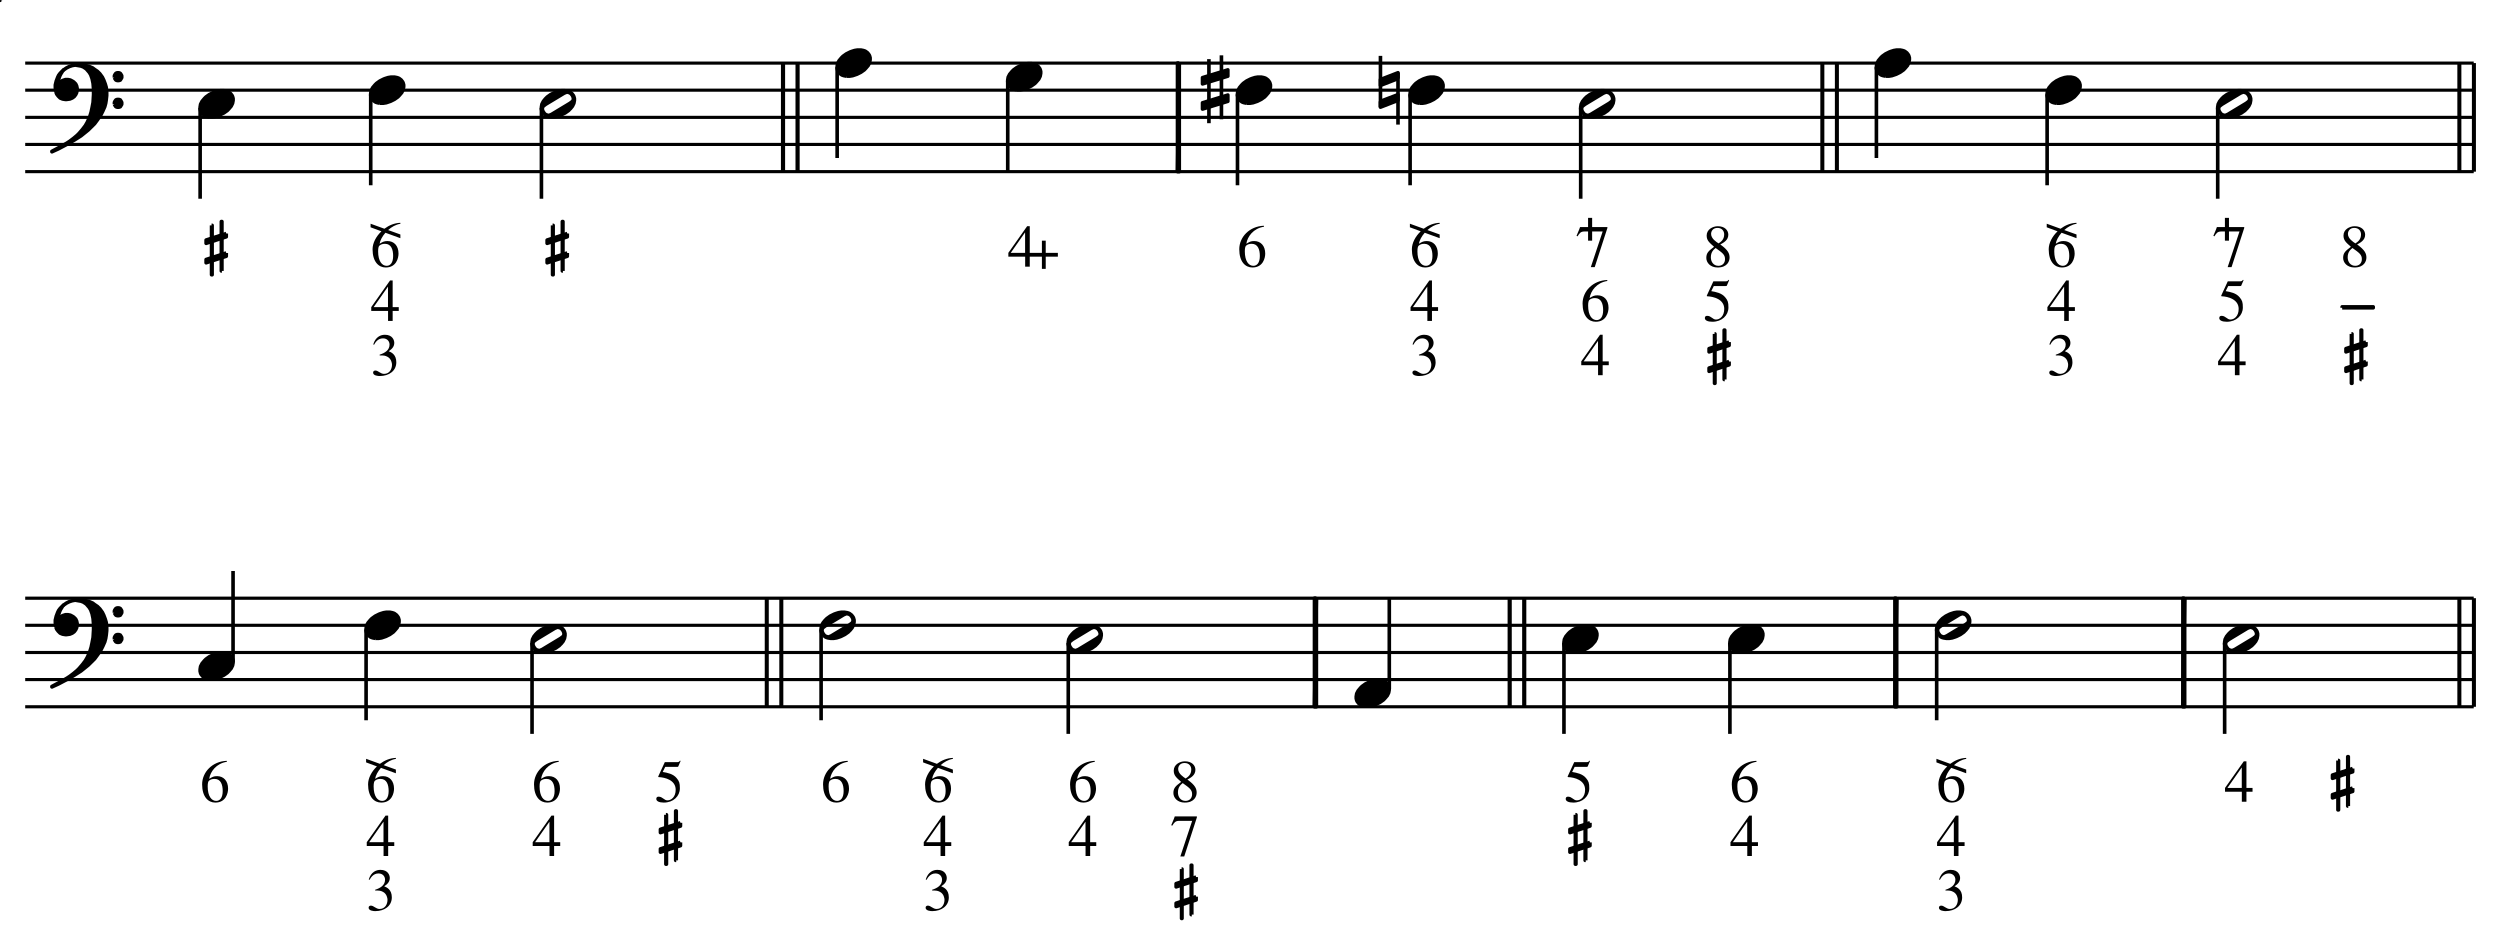 <?xml version="1.0" encoding="UTF-8" standalone="no"?>
<!DOCTYPE svg PUBLIC "-//W3C//DTD SVG 1.1//EN" "http://www.w3.org/Graphics/SVG/1.1/DTD/svg11.dtd">
<svg width="100%" height="100%" viewBox="0 0 919 347" version="1.1" xmlns="http://www.w3.org/2000/svg" xmlns:xlink="http://www.w3.org/1999/xlink" xml:space="preserve" xmlns:serif="http://www.serif.com/" style="fill-rule:evenodd;clip-rule:evenodd;stroke-linejoin:round;">
    <g>
        <g transform="matrix(2.778,0,0,-2.778,-95.744,422.322)">
            <path d="M37.8,58.5L361.8,58.5M37.8,62.1L361.8,62.1M37.8,65.682L361.8,65.682M37.8,69.282L361.8,69.282M37.8,72.864L361.8,72.864" style="fill:none;fill-rule:nonzero;stroke:black;stroke-width:0.42px;"/>
        </g>
        <g transform="matrix(2.778,0,0,-2.778,-95.744,422.322)">
            <path d="M41.85,69.078L41.973,68.76L42.168,68.504L42.425,68.247L42.743,68.114L43.132,68.052L43.256,68.052L43.707,68.114L44.025,68.247L44.282,68.432L44.477,68.688L44.6,68.945L44.671,69.335L44.671,69.53L44.6,69.848L44.477,70.104L44.22,70.361L44.025,70.484L43.769,70.617L43.451,70.679L43.132,70.679L42.743,70.555L42.548,70.422L42.363,70.104L42.168,70.299L42.23,70.74L42.363,71.13L42.486,71.387L42.804,71.9L42.425,71.51L42.23,71.253L42.106,70.997L41.912,70.484L41.788,69.971L41.788,69.591L41.85,69.078"/>
        </g>
        <g transform="matrix(2.778,0,0,-2.778,-95.744,422.322)">
            <path d="M41.85,69.078L41.973,68.76L42.168,68.504L42.425,68.247L42.743,68.114L43.132,68.052L43.256,68.052L43.707,68.114L44.025,68.247L44.282,68.432L44.477,68.688L44.6,68.945L44.671,69.335L44.671,69.53L44.6,69.848L44.477,70.104L44.22,70.361L44.025,70.484L43.769,70.617L43.451,70.679L43.132,70.679L42.743,70.555L42.548,70.422L42.363,70.104L42.168,70.299L42.23,70.74L42.363,71.13L42.486,71.387L42.804,71.9L42.425,71.51L42.23,71.253L42.106,70.997L41.912,70.484L41.788,69.971L41.788,69.591L41.85,69.078" style="fill:none;fill-rule:nonzero;stroke:black;stroke-width:0.48px;"/>
        </g>
        <g transform="matrix(2.778,0,0,-2.778,-95.744,422.322)">
            <path d="M42.804,71.9L43.256,72.218L43.645,72.413L44.025,72.536L44.415,72.608" style="fill:none;fill-rule:nonzero;stroke:black;stroke-width:0.48px;"/>
        </g>
        <g transform="matrix(2.778,0,0,-2.778,-95.744,422.322)">
            <path d="M43.512,62.214L44.282,62.666L45.185,63.24L46.139,64.01L46.98,64.841L47.36,65.354L47.811,66L48.068,66.513L48.324,67.088L48.447,67.539L48.519,67.99L48.581,68.565L48.581,69.017L48.519,69.653L48.386,70.104L48.191,70.617L48.006,70.997L47.678,71.448L47.36,71.766L46.98,72.023L46.724,72.218L46.272,72.413L45.821,72.536L45.246,72.608L44.415,72.608L45.185,72.474L45.503,72.351L45.882,72.095L46.272,71.643L46.467,71.325L46.652,70.812L46.785,70.166L46.847,69.396L46.847,68.688L46.785,67.662L46.652,66.965L46.529,66.38L46.334,65.744L46.016,65.036L45.759,64.584L45.369,64.071L44.928,63.558L44.671,63.302L44.22,62.922L43.707,62.532L43.317,62.276L42.548,61.835L41.337,61.188L41.337,61.127L42.168,61.506L43.512,62.214"/>
        </g>
        <g transform="matrix(2.778,0,0,-2.778,-95.744,422.322)">
            <path d="M43.512,62.214L44.282,62.666L45.185,63.24L46.139,64.01L46.98,64.841L47.36,65.354L47.811,66L48.068,66.513L48.324,67.088L48.447,67.539L48.519,67.99L48.581,68.565L48.581,69.017L48.519,69.653L48.386,70.104L48.191,70.617L48.006,70.997L47.678,71.448L47.36,71.766L46.98,72.023L46.724,72.218L46.272,72.413L45.821,72.536L45.246,72.608L44.415,72.608L45.185,72.474L45.503,72.351L45.882,72.095L46.272,71.643L46.467,71.325L46.652,70.812L46.785,70.166L46.847,69.396L46.847,68.688L46.785,67.662L46.652,66.965L46.529,66.38L46.334,65.744L46.016,65.036L45.759,64.584L45.369,64.071L44.928,63.558L44.671,63.302L44.22,62.922L43.707,62.532L43.317,62.276L42.548,61.835L41.337,61.188L41.337,61.127L42.168,61.506L43.512,62.214" style="fill:none;fill-rule:nonzero;stroke:black;stroke-width:0.48px;"/>
        </g>
        <g transform="matrix(2.778,0,0,-2.778,-95.744,422.322)">
            <path d="M49.607,70.935L49.668,70.812L49.801,70.617L49.986,70.555L50.181,70.555L50.376,70.617L50.499,70.812L50.571,70.935L50.571,71.192L50.499,71.325L50.376,71.51L50.181,71.581L49.986,71.581L49.801,71.51L49.668,71.325L49.607,71.192L49.607,70.935"/>
        </g>
        <g transform="matrix(2.778,0,0,-2.778,-95.744,422.322)">
            <path d="M49.607,70.935L49.668,70.812L49.801,70.617L49.986,70.555L50.181,70.555L50.376,70.617L50.499,70.812L50.571,70.935L50.571,71.192L50.499,71.325L50.376,71.51L50.181,71.581L49.986,71.581L49.801,71.51L49.668,71.325L49.607,71.192L49.607,70.935" style="fill:none;fill-rule:nonzero;stroke:black;stroke-width:0.48px;"/>
        </g>
        <g transform="matrix(2.778,0,0,-2.778,-95.744,422.322)">
            <path d="M49.607,67.406L49.668,67.283L49.801,67.088L49.986,67.026L50.181,67.026L50.376,67.088L50.499,67.283L50.571,67.406L50.571,67.662L50.499,67.796L50.376,67.99L50.181,68.052L49.986,68.052L49.801,67.99L49.668,67.796L49.607,67.662L49.607,67.406"/>
        </g>
        <g transform="matrix(2.778,0,0,-2.778,-95.744,422.322)">
            <path d="M49.607,67.406L49.668,67.283L49.801,67.088L49.986,67.026L50.181,67.026L50.376,67.088L50.499,67.283L50.571,67.406L50.571,67.662L50.499,67.796L50.376,67.99L50.181,68.052L49.986,68.052L49.801,67.99L49.668,67.796L49.607,67.662L49.607,67.406" style="fill:none;fill-rule:nonzero;stroke:black;stroke-width:0.48px;"/>
        </g>
        <g>
            <path d="M0.412,0.698C0.17,0.69 0,0.508 0,0.305C0,0.095 0.102,0 0.22,0C0.398,0 0.434,0.159 0.434,0.232C0.434,0.366 0.356,0.442 0.25,0.442C0.194,0.442 0.173,0.43 0.118,0.397C0.137,0.519 0.236,0.654 0.414,0.682L0.412,0.698M0.208,0.396C0.314,0.396 0.344,0.296 0.344,0.193C0.344,0.08 0.298,0.028 0.235,0.028C0.16,0.028 0.093,0.102 0.093,0.27C0.093,0.33 0.103,0.354 0.113,0.364C0.138,0.388 0.174,0.396 0.208,0.396Z"/>
        </g>
        <g transform="matrix(21.986,0,0,-21.986,74.303,295.03)">
            <path d="M0.412,0.698C0.17,0.69 0,0.508 0,0.305C0,0.095 0.102,0 0.22,0C0.398,0 0.434,0.159 0.434,0.232C0.434,0.366 0.356,0.442 0.25,0.442C0.194,0.442 0.173,0.43 0.118,0.397C0.137,0.519 0.236,0.654 0.414,0.682L0.412,0.698M0.208,0.396C0.314,0.396 0.344,0.296 0.344,0.193C0.344,0.08 0.298,0.028 0.235,0.028C0.16,0.028 0.093,0.102 0.093,0.27C0.093,0.33 0.103,0.354 0.113,0.364C0.138,0.388 0.174,0.396 0.208,0.396Z"/>
        </g>
        <g transform="matrix(2.778,0,0,-2.778,-95.744,422.322)">
            <path d="M62.159,62.176L62.61,62.176L63,62.238L63.575,62.433L64.088,62.689L64.539,63.007L64.724,63.202L65.052,63.582L65.237,63.962L65.309,64.341L65.309,64.598L65.237,64.854L65.175,64.988L64.98,65.244L64.724,65.439L64.601,65.501L64.406,65.562L64.088,65.624L63.636,65.624L63.257,65.562L62.867,65.439L62.672,65.367L62.159,65.111L61.717,64.793L61.523,64.598L61.204,64.218L61.01,63.838L60.948,63.459L60.948,63.202L61.01,62.946L61.071,62.812L61.266,62.556L61.523,62.361L61.646,62.299L61.841,62.238L62.159,62.176"/>
        </g>
        <g transform="matrix(2.778,0,0,-2.778,-95.744,422.322)">
            <path d="M62.159,62.176L62.61,62.176L63,62.238L63.575,62.433L64.088,62.689L64.539,63.007L64.724,63.202L65.052,63.582L65.237,63.962L65.309,64.341L65.309,64.598L65.237,64.854L65.175,64.988L64.98,65.244L64.724,65.439L64.601,65.501L64.406,65.562L64.088,65.624L63.636,65.624L63.257,65.562L62.867,65.439L62.672,65.367L62.159,65.111L61.717,64.793L61.523,64.598L61.204,64.218L61.01,63.838L60.948,63.459L60.948,63.202L61.01,62.946L61.071,62.812L61.266,62.556L61.523,62.361L61.646,62.299L61.841,62.238L62.159,62.176" style="fill:none;fill-rule:nonzero;stroke:black;stroke-width:0.48px;"/>
        </g>
        <g transform="matrix(2.778,0,0,-2.778,-95.744,422.322)">
            <path d="M65.304,64.44L65.304,76.464" style="fill:none;fill-rule:nonzero;stroke:black;stroke-width:0.48px;"/>
        </g>
        <g>
            <path d="M0.11,0.344C0.179,0.346 0.204,0.341 0.24,0.322C0.304,0.289 0.316,0.215 0.316,0.19C0.316,0.115 0.275,0.036 0.182,0.036C0.123,0.036 0.085,0.092 0.039,0.092C0.023,0.092 0,0.085 0,0.057C0,0.005 0.087,0 0.111,0C0.268,0 0.388,0.088 0.388,0.23C0.388,0.362 0.303,0.397 0.261,0.415C0.327,0.458 0.354,0.501 0.354,0.555C0.354,0.596 0.327,0.69 0.198,0.69C0.131,0.69 0.042,0.659 0.002,0.528L0.017,0.524C0.032,0.552 0.074,0.63 0.165,0.63C0.239,0.63 0.275,0.577 0.275,0.526C0.275,0.434 0.2,0.386 0.109,0.357L0.11,0.344Z"/>
        </g>
        <g>
            <path d="M0.46,0.231L0.358,0.231L0.358,0.676L0.314,0.676L0,0.231L0,0.167L0.281,0.167L0.281,0L0.358,0L0.358,0.167L0.46,0.167L0.46,0.231M0.28,0.231L0.04,0.231L0.278,0.571L0.28,0.571L0.28,0.231Z"/>
        </g>
        <g transform="matrix(21.986,0,0,-21.986,135.501,334.93)">
            <path d="M0.11,0.344C0.179,0.346 0.204,0.341 0.24,0.322C0.304,0.289 0.316,0.215 0.316,0.19C0.316,0.115 0.275,0.036 0.182,0.036C0.123,0.036 0.085,0.092 0.039,0.092C0.023,0.092 0,0.085 0,0.057C0,0.005 0.087,0 0.111,0C0.268,0 0.388,0.088 0.388,0.23C0.388,0.362 0.303,0.397 0.261,0.415C0.327,0.458 0.354,0.501 0.354,0.555C0.354,0.596 0.327,0.69 0.198,0.69C0.131,0.69 0.042,0.659 0.002,0.528L0.017,0.524C0.032,0.552 0.074,0.63 0.165,0.63C0.239,0.63 0.275,0.577 0.275,0.526C0.275,0.434 0.2,0.386 0.109,0.357L0.11,0.344Z"/>
        </g>
        <g transform="matrix(21.986,0,0,-21.986,134.819,314.672)">
            <path d="M0.46,0.231L0.358,0.231L0.358,0.676L0.314,0.676L0,0.231L0,0.167L0.281,0.167L0.281,0L0.358,0L0.358,0.167L0.46,0.167L0.46,0.231M0.28,0.231L0.04,0.231L0.278,0.571L0.28,0.571L0.28,0.231Z"/>
        </g>
        <g>
            <path d="M0,0.732L0,0.672L0.181,0.605C0.092,0.52 0.033,0.409 0.033,0.305C0.033,0.095 0.135,0 0.253,0C0.431,0 0.467,0.159 0.467,0.232C0.467,0.366 0.389,0.442 0.283,0.442C0.227,0.442 0.206,0.43 0.151,0.397C0.159,0.452 0.195,0.52 0.248,0.581L0.498,0.49L0.498,0.552L0.293,0.626C0.351,0.678 0.422,0.719 0.499,0.731L0.497,0.747C0.401,0.744 0.308,0.706 0.231,0.648L0,0.732M0.241,0.396C0.347,0.396 0.377,0.296 0.377,0.193C0.377,0.08 0.331,0.028 0.268,0.028C0.193,0.028 0.126,0.102 0.126,0.27C0.126,0.33 0.136,0.354 0.146,0.364C0.171,0.388 0.207,0.396 0.241,0.396Z"/>
        </g>
        <g transform="matrix(21.986,0,0,-21.986,134.578,295.03)">
            <path d="M0,0.732L0,0.672L0.181,0.605C0.092,0.52 0.033,0.409 0.033,0.305C0.033,0.095 0.135,0 0.253,0C0.431,0 0.467,0.159 0.467,0.232C0.467,0.366 0.389,0.442 0.283,0.442C0.227,0.442 0.206,0.43 0.151,0.397C0.159,0.452 0.195,0.52 0.248,0.581L0.498,0.49L0.498,0.552L0.293,0.626C0.351,0.678 0.422,0.719 0.499,0.731L0.497,0.747C0.401,0.744 0.308,0.706 0.231,0.648L0,0.732M0.241,0.396C0.347,0.396 0.377,0.296 0.377,0.193C0.377,0.08 0.331,0.028 0.268,0.028C0.193,0.028 0.126,0.102 0.126,0.27C0.126,0.33 0.136,0.354 0.146,0.364C0.171,0.388 0.207,0.396 0.241,0.396Z"/>
        </g>
        <g transform="matrix(2.778,0,0,-2.778,-95.744,422.322)">
            <path d="M84.119,67.558L84.57,67.558L84.96,67.62L85.535,67.815L86.048,68.071L86.499,68.389L86.684,68.584L87.012,68.964L87.197,69.344L87.268,69.723L87.268,69.98L87.197,70.236L87.135,70.37L86.94,70.626L86.684,70.821L86.561,70.883L86.366,70.944L86.048,71.006L85.596,71.006L85.216,70.944L84.827,70.821L84.632,70.749L84.119,70.493L83.677,70.175L83.483,69.98L83.164,69.6L82.97,69.22L82.908,68.841L82.908,68.584L82.97,68.328L83.031,68.194L83.226,67.938L83.483,67.743L83.606,67.681L83.801,67.62L84.119,67.558"/>
        </g>
        <g transform="matrix(2.778,0,0,-2.778,-95.744,422.322)">
            <path d="M84.119,67.558L84.57,67.558L84.96,67.62L85.535,67.815L86.048,68.071L86.499,68.389L86.684,68.584L87.012,68.964L87.197,69.344L87.268,69.723L87.268,69.98L87.197,70.236L87.135,70.37L86.94,70.626L86.684,70.821L86.561,70.883L86.366,70.944L86.048,71.006L85.596,71.006L85.216,70.944L84.827,70.821L84.632,70.749L84.119,70.493L83.677,70.175L83.483,69.98L83.164,69.6L82.97,69.22L82.908,68.841L82.908,68.584L82.97,68.328L83.031,68.194L83.226,67.938L83.483,67.743L83.606,67.681L83.801,67.62L84.119,67.558" style="fill:none;fill-rule:nonzero;stroke:black;stroke-width:0.48px;"/>
        </g>
        <g transform="matrix(2.778,0,0,-2.778,-95.744,422.322)">
            <path d="M82.908,68.742L82.908,56.718" style="fill:none;fill-rule:nonzero;stroke:black;stroke-width:0.48px;"/>
        </g>
        <g transform="matrix(21.986,0,0,-21.986,195.819,314.672)">
            <path d="M0.46,0.231L0.358,0.231L0.358,0.676L0.314,0.676L0,0.231L0,0.167L0.281,0.167L0.281,0L0.358,0L0.358,0.167L0.46,0.167L0.46,0.231M0.28,0.231L0.04,0.231L0.278,0.571L0.28,0.571L0.28,0.231Z"/>
        </g>
        <g transform="matrix(2.778,0,0,-2.778,-95.744,422.322)">
            <path d="M122.58,44.208L122.58,37.674L122.652,37.674L122.652,44.208L122.58,44.208M123.948,38.178L123.948,44.712L123.876,44.712L123.876,38.178L123.948,38.178" style="fill:none;fill-rule:nonzero;stroke:black;stroke-width:0.48px;"/>
        </g>
        <g transform="matrix(2.778,0,0,-2.778,-95.744,422.322)">
            <path d="M124.506,43.146L121.86,42.282L121.86,41.85L124.506,42.714L124.506,43.146"/>
        </g>
        <g transform="matrix(2.778,0,0,-2.778,-95.744,422.322)">
            <path d="M124.506,43.146L121.86,42.282L121.86,41.85L124.506,42.714L124.506,43.146" style="fill:none;fill-rule:nonzero;stroke:black;stroke-width:0.48px;"/>
        </g>
        <g transform="matrix(2.778,0,0,-2.778,-95.744,422.322)">
            <path d="M124.506,40.554L121.86,39.69L121.86,39.258L124.506,40.122L124.506,40.554"/>
        </g>
        <g transform="matrix(2.778,0,0,-2.778,-95.744,422.322)">
            <path d="M124.506,40.554L121.86,39.69L121.86,39.258L124.506,40.122L124.506,40.554" style="fill:none;fill-rule:nonzero;stroke:black;stroke-width:0.48px;"/>
        </g>
        <g>
            <path d="M0.149,0.597L0.345,0.597C0.356,0.597 0.365,0.597 0.368,0.606L0.406,0.695L0.397,0.702C0.386,0.687 0.377,0.676 0.351,0.676L0.142,0.676L0.033,0.439C0.03,0.432 0.033,0.426 0.039,0.426C0.147,0.422 0.324,0.375 0.324,0.215C0.324,0.093 0.25,0.037 0.185,0.037C0.131,0.037 0.104,0.099 0.04,0.099C0,0.099 0,0.07 0,0.06C0,0.024 0.047,0 0.126,0C0.284,0 0.394,0.106 0.394,0.239C0.394,0.328 0.383,0.357 0.34,0.409C0.281,0.481 0.187,0.498 0.107,0.512L0.149,0.597Z"/>
        </g>
        <g transform="matrix(21.986,0,0,-21.986,241.259,295.03)">
            <path d="M0.149,0.597L0.345,0.597C0.356,0.597 0.365,0.597 0.368,0.606L0.406,0.695L0.397,0.702C0.386,0.687 0.377,0.676 0.351,0.676L0.142,0.676L0.033,0.439C0.03,0.432 0.033,0.426 0.039,0.426C0.147,0.422 0.324,0.375 0.324,0.215C0.324,0.093 0.25,0.037 0.185,0.037C0.131,0.037 0.104,0.099 0.04,0.099C0,0.099 0,0.07 0,0.06C0,0.024 0.047,0 0.126,0C0.284,0 0.394,0.106 0.394,0.239C0.394,0.328 0.383,0.357 0.34,0.409C0.281,0.481 0.187,0.498 0.107,0.512L0.149,0.597Z"/>
        </g>
        <g transform="matrix(21.986,0,0,-21.986,196.304,295.03)">
            <path d="M0.412,0.698C0.17,0.69 0,0.508 0,0.305C0,0.095 0.102,0 0.22,0C0.398,0 0.434,0.159 0.434,0.232C0.434,0.366 0.356,0.442 0.25,0.442C0.194,0.442 0.173,0.43 0.118,0.397C0.137,0.519 0.236,0.654 0.414,0.682L0.412,0.698M0.208,0.396C0.314,0.396 0.344,0.296 0.344,0.193C0.344,0.08 0.298,0.028 0.235,0.028C0.16,0.028 0.093,0.102 0.093,0.27C0.093,0.33 0.103,0.354 0.113,0.364C0.138,0.388 0.174,0.396 0.208,0.396Z"/>
        </g>
        <g transform="matrix(2.778,0,0,-2.778,-95.744,422.322)">
            <path d="M105.186,66.138L105.443,65.943L105.566,65.881L105.761,65.82L106.15,65.758L106.53,65.758L106.92,65.82L107.3,65.943L107.495,66.015L108.008,66.271L108.459,66.589L108.644,66.784L108.715,66.846L108.972,67.164L109.157,67.544L109.228,67.923L109.228,68.18L109.157,68.436L109.095,68.57L108.9,68.826L108.644,69.021L108.521,69.083L108.326,69.144L107.946,69.206L107.556,69.206L107.176,69.144L106.787,69.021L106.592,68.949L106.079,68.693L105.637,68.375L105.381,68.118L105.124,67.8L104.93,67.42L104.868,67.041L104.868,66.784L104.93,66.528L104.991,66.394L105.186,66.138M105.309,66.138L105.504,66.015L105.761,65.943L105.894,65.943L106.212,66.076L108.644,67.544L108.9,67.738L109.034,67.862L109.095,68.057L109.095,68.251L109.034,68.436L108.972,68.57L108.777,68.826L108.582,68.949L108.326,69.021L108.202,69.021L107.874,68.888L105.443,67.42L105.186,67.225L105.053,67.102L104.991,66.907L104.991,66.712L105.053,66.528L105.124,66.394L105.309,66.138"/>
        </g>
        <g transform="matrix(2.778,0,0,-2.778,-95.744,422.322)">
            <path d="M105.186,66.138L105.443,65.943L105.566,65.881L105.761,65.82L106.15,65.758L106.53,65.758L106.92,65.82L107.3,65.943L107.495,66.015L108.008,66.271L108.459,66.589L108.644,66.784L108.715,66.846L108.972,67.164L109.157,67.544L109.228,67.923L109.228,68.18L109.157,68.436L109.095,68.57L108.9,68.826L108.644,69.021L108.521,69.083L108.326,69.144L107.946,69.206L107.556,69.206L107.176,69.144L106.787,69.021L106.592,68.949L106.079,68.693L105.637,68.375L105.381,68.118L105.124,67.8L104.93,67.42L104.868,67.041L104.868,66.784L104.93,66.528L104.991,66.394L105.186,66.138M105.309,66.138L105.504,66.015L105.761,65.943L105.894,65.943L106.212,66.076L108.644,67.544L108.9,67.738L109.034,67.862L109.095,68.057L109.095,68.251L109.034,68.436L108.972,68.57L108.777,68.826L108.582,68.949L108.326,69.021L108.202,69.021L107.874,68.888L105.443,67.42L105.186,67.225L105.053,67.102L104.991,66.907L104.991,66.712L105.053,66.528L105.124,66.394L105.309,66.138" style="fill:none;fill-rule:nonzero;stroke:black;stroke-width:0.48px;"/>
        </g>
        <g transform="matrix(2.778,0,0,-2.778,-95.744,422.322)">
            <path d="M104.868,66.942L104.868,54.918M137.826,58.5L137.826,72.864M137.88,58.5L137.88,72.864M135.9,58.5L135.9,72.864M135.954,58.5L135.954,72.864" style="fill:none;fill-rule:nonzero;stroke:black;stroke-width:0.48px;"/>
        </g>
        <g transform="matrix(21.986,0,0,-21.986,340.251,334.93)">
            <path d="M0.11,0.344C0.179,0.346 0.204,0.341 0.24,0.322C0.304,0.289 0.316,0.215 0.316,0.19C0.316,0.115 0.275,0.036 0.182,0.036C0.123,0.036 0.085,0.092 0.039,0.092C0.023,0.092 0,0.085 0,0.057C0,0.005 0.087,0 0.111,0C0.268,0 0.388,0.088 0.388,0.23C0.388,0.362 0.303,0.397 0.261,0.415C0.327,0.458 0.354,0.501 0.354,0.555C0.354,0.596 0.327,0.69 0.198,0.69C0.131,0.69 0.042,0.659 0.002,0.528L0.017,0.524C0.032,0.552 0.074,0.63 0.165,0.63C0.239,0.63 0.275,0.577 0.275,0.526C0.275,0.434 0.2,0.386 0.109,0.357L0.11,0.344Z"/>
        </g>
        <g transform="matrix(21.986,0,0,-21.986,339.569,314.672)">
            <path d="M0.46,0.231L0.358,0.231L0.358,0.676L0.314,0.676L0,0.231L0,0.167L0.281,0.167L0.281,0L0.358,0L0.358,0.167L0.46,0.167L0.46,0.231M0.28,0.231L0.04,0.231L0.278,0.571L0.28,0.571L0.28,0.231Z"/>
        </g>
        <g transform="matrix(21.986,0,0,-21.986,302.554,295.03)">
            <path d="M0.412,0.698C0.17,0.69 0,0.508 0,0.305C0,0.095 0.102,0 0.22,0C0.398,0 0.434,0.159 0.434,0.232C0.434,0.366 0.356,0.442 0.25,0.442C0.194,0.442 0.173,0.43 0.118,0.397C0.137,0.519 0.236,0.654 0.414,0.682L0.412,0.698M0.208,0.396C0.314,0.396 0.344,0.296 0.344,0.193C0.344,0.08 0.298,0.028 0.235,0.028C0.16,0.028 0.093,0.102 0.093,0.27C0.093,0.33 0.103,0.354 0.113,0.364C0.138,0.388 0.174,0.396 0.208,0.396Z"/>
        </g>
        <g transform="matrix(21.986,0,0,-21.986,339.327,295.03)">
            <path d="M0,0.732L0,0.672L0.181,0.605C0.092,0.52 0.033,0.409 0.033,0.305C0.033,0.095 0.135,0 0.253,0C0.431,0 0.467,0.159 0.467,0.232C0.467,0.366 0.389,0.442 0.283,0.442C0.227,0.442 0.206,0.43 0.151,0.397C0.159,0.452 0.195,0.52 0.248,0.581L0.498,0.49L0.498,0.552L0.293,0.626C0.351,0.678 0.422,0.719 0.499,0.731L0.497,0.747C0.401,0.744 0.308,0.706 0.231,0.648L0,0.732M0.241,0.396C0.347,0.396 0.377,0.296 0.377,0.193C0.377,0.08 0.331,0.028 0.268,0.028C0.193,0.028 0.126,0.102 0.126,0.27C0.126,0.33 0.136,0.354 0.146,0.364C0.171,0.388 0.207,0.396 0.241,0.396Z"/>
        </g>
        <g transform="matrix(2.778,0,0,-2.778,-95.744,422.322)">
            <path d="M143.436,67.938L143.693,67.743L143.816,67.681L144.011,67.62L144.4,67.558L144.78,67.558L145.17,67.62L145.55,67.743L145.745,67.815L146.258,68.071L146.709,68.389L146.894,68.584L146.965,68.646L147.222,68.964L147.407,69.344L147.478,69.723L147.478,69.98L147.407,70.236L147.345,70.37L147.15,70.626L146.894,70.821L146.771,70.883L146.576,70.944L146.196,71.006L145.806,71.006L145.426,70.944L145.037,70.821L144.842,70.749L144.329,70.493L143.887,70.175L143.631,69.918L143.374,69.6L143.18,69.22L143.118,68.841L143.118,68.584L143.18,68.328L143.241,68.194L143.436,67.938M143.559,67.938L143.754,67.815L144.011,67.743L144.144,67.743L144.462,67.876L146.894,69.344L147.15,69.538L147.284,69.662L147.345,69.857L147.345,70.051L147.284,70.236L147.222,70.37L147.027,70.626L146.832,70.749L146.576,70.821L146.452,70.821L146.124,70.688L143.693,69.22L143.436,69.025L143.303,68.902L143.241,68.707L143.241,68.512L143.303,68.328L143.374,68.194L143.559,67.938"/>
        </g>
        <g transform="matrix(2.778,0,0,-2.778,-95.744,422.322)">
            <path d="M143.436,67.938L143.693,67.743L143.816,67.681L144.011,67.62L144.4,67.558L144.78,67.558L145.17,67.62L145.55,67.743L145.745,67.815L146.258,68.071L146.709,68.389L146.894,68.584L146.965,68.646L147.222,68.964L147.407,69.344L147.478,69.723L147.478,69.98L147.407,70.236L147.345,70.37L147.15,70.626L146.894,70.821L146.771,70.883L146.576,70.944L146.196,71.006L145.806,71.006L145.426,70.944L145.037,70.821L144.842,70.749L144.329,70.493L143.887,70.175L143.631,69.918L143.374,69.6L143.18,69.22L143.118,68.841L143.118,68.584L143.18,68.328L143.241,68.194L143.436,67.938M143.559,67.938L143.754,67.815L144.011,67.743L144.144,67.743L144.462,67.876L146.894,69.344L147.15,69.538L147.284,69.662L147.345,69.857L147.345,70.051L147.284,70.236L147.222,70.37L147.027,70.626L146.832,70.749L146.576,70.821L146.452,70.821L146.124,70.688L143.693,69.22L143.436,69.025L143.303,68.902L143.241,68.707L143.241,68.512L143.303,68.328L143.374,68.194L143.559,67.938" style="fill:none;fill-rule:nonzero;stroke:black;stroke-width:0.48px;"/>
        </g>
        <g transform="matrix(2.778,0,0,-2.778,-95.744,422.322)">
            <path d="M143.118,68.742L143.118,56.718M190.818,37.026L190.818,30.492L190.872,30.492L190.872,37.026L190.818,37.026M192.168,30.996L192.168,37.53L192.096,37.53L192.096,30.996L192.168,30.996" style="fill:none;fill-rule:nonzero;stroke:black;stroke-width:0.48px;"/>
        </g>
        <g transform="matrix(2.778,0,0,-2.778,-95.744,422.322)">
            <path d="M192.744,35.964L190.098,35.1L190.098,34.668L192.744,35.532L192.744,35.964"/>
        </g>
        <g transform="matrix(2.778,0,0,-2.778,-95.744,422.322)">
            <path d="M192.744,35.964L190.098,35.1L190.098,34.668L192.744,35.532L192.744,35.964" style="fill:none;fill-rule:nonzero;stroke:black;stroke-width:0.48px;"/>
        </g>
        <g transform="matrix(2.778,0,0,-2.778,-95.744,422.322)">
            <path d="M192.744,33.372L190.098,32.508L190.098,32.076L192.744,32.94L192.744,33.372"/>
        </g>
        <g transform="matrix(2.778,0,0,-2.778,-95.744,422.322)">
            <path d="M192.744,33.372L190.098,32.508L190.098,32.076L192.744,32.94L192.744,33.372" style="fill:none;fill-rule:nonzero;stroke:black;stroke-width:0.48px;"/>
        </g>
        <g>
            <path d="M0.429,0.67L0.059,0.67L0.043,0.626L0,0.523L0.017,0.515C0.05,0.567 0.068,0.596 0.133,0.596L0.35,0.596L0.152,0L0.217,0L0.429,0.654L0.429,0.67Z"/>
        </g>
        <g>
            <path d="M0.156,0.326C0.271,0.244 0.313,0.214 0.313,0.14C0.313,0.07 0.266,0.028 0.203,0.028C0.122,0.028 0.076,0.093 0.076,0.17C0.076,0.261 0.124,0.3 0.156,0.326M0,0.16C0,0.082 0.066,0 0.19,0C0.356,0 0.389,0.112 0.389,0.164C0.389,0.231 0.368,0.289 0.234,0.385C0.288,0.414 0.368,0.456 0.368,0.548C0.368,0.624 0.306,0.69 0.193,0.69C0.107,0.69 0.006,0.636 0.006,0.535C0.006,0.454 0.046,0.42 0.13,0.346C0.041,0.278 0,0.247 0,0.16M0.08,0.561C0.08,0.609 0.112,0.662 0.187,0.662C0.264,0.662 0.299,0.608 0.299,0.553C0.299,0.465 0.243,0.428 0.205,0.403C0.169,0.426 0.08,0.483 0.08,0.561Z"/>
        </g>
        <g transform="matrix(21.986,0,0,-21.986,430.545,314.848)">
            <path d="M0.429,0.67L0.059,0.67L0.043,0.626L0,0.523L0.017,0.515C0.05,0.567 0.068,0.596 0.133,0.596L0.35,0.596L0.152,0L0.217,0L0.429,0.654L0.429,0.67Z"/>
        </g>
        <g transform="matrix(21.986,0,0,-21.986,392.87,314.672)">
            <path d="M0.46,0.231L0.358,0.231L0.358,0.676L0.314,0.676L0,0.231L0,0.167L0.281,0.167L0.281,0L0.358,0L0.358,0.167L0.46,0.167L0.46,0.231M0.28,0.231L0.04,0.231L0.278,0.571L0.28,0.571L0.28,0.231Z"/>
        </g>
        <g transform="matrix(21.986,0,0,-21.986,431.337,295.03)">
            <path d="M0.156,0.326C0.271,0.244 0.313,0.214 0.313,0.14C0.313,0.07 0.266,0.028 0.203,0.028C0.122,0.028 0.076,0.093 0.076,0.17C0.076,0.261 0.124,0.3 0.156,0.326M0,0.16C0,0.082 0.066,0 0.19,0C0.356,0 0.389,0.112 0.389,0.164C0.389,0.231 0.368,0.289 0.234,0.385C0.288,0.414 0.368,0.456 0.368,0.548C0.368,0.624 0.306,0.69 0.193,0.69C0.107,0.69 0.006,0.636 0.006,0.535C0.006,0.454 0.046,0.42 0.13,0.346C0.041,0.278 0,0.247 0,0.16M0.08,0.561C0.08,0.609 0.112,0.662 0.187,0.662C0.264,0.662 0.299,0.608 0.299,0.553C0.299,0.465 0.243,0.428 0.205,0.403C0.169,0.426 0.08,0.483 0.08,0.561Z"/>
        </g>
        <g transform="matrix(21.986,0,0,-21.986,393.354,295.03)">
            <path d="M0.412,0.698C0.17,0.69 0,0.508 0,0.305C0,0.095 0.102,0 0.22,0C0.398,0 0.434,0.159 0.434,0.232C0.434,0.366 0.356,0.442 0.25,0.442C0.194,0.442 0.173,0.43 0.118,0.397C0.137,0.519 0.236,0.654 0.414,0.682L0.412,0.698M0.208,0.396C0.314,0.396 0.344,0.296 0.344,0.193C0.344,0.08 0.298,0.028 0.235,0.028C0.16,0.028 0.093,0.102 0.093,0.27C0.093,0.33 0.103,0.354 0.113,0.364C0.138,0.388 0.174,0.396 0.208,0.396Z"/>
        </g>
        <g transform="matrix(2.778,0,0,-2.778,-95.744,422.322)">
            <path d="M176.142,66.138L176.399,65.943L176.522,65.881L176.717,65.82L177.106,65.758L177.486,65.758L177.876,65.82L178.256,65.943L178.451,66.015L178.964,66.271L179.415,66.589L179.6,66.784L179.671,66.846L179.928,67.164L180.113,67.544L180.184,67.923L180.184,68.18L180.113,68.436L180.051,68.57L179.856,68.826L179.6,69.021L179.477,69.083L179.282,69.144L178.902,69.206L178.512,69.206L178.132,69.144L177.743,69.021L177.548,68.949L177.035,68.693L176.593,68.375L176.337,68.118L176.08,67.8L175.886,67.42L175.824,67.041L175.824,66.784L175.886,66.528L175.947,66.394L176.142,66.138M176.265,66.138L176.46,66.015L176.717,65.943L176.85,65.943L177.168,66.076L179.6,67.544L179.856,67.738L179.99,67.862L180.051,68.057L180.051,68.251L179.99,68.436L179.928,68.57L179.733,68.826L179.538,68.949L179.282,69.021L179.158,69.021L178.83,68.888L176.399,67.42L176.142,67.225L176.009,67.102L175.947,66.907L175.947,66.712L176.009,66.528L176.08,66.394L176.265,66.138"/>
        </g>
        <g transform="matrix(2.778,0,0,-2.778,-95.744,422.322)">
            <path d="M176.142,66.138L176.399,65.943L176.522,65.881L176.717,65.82L177.106,65.758L177.486,65.758L177.876,65.82L178.256,65.943L178.451,66.015L178.964,66.271L179.415,66.589L179.6,66.784L179.671,66.846L179.928,67.164L180.113,67.544L180.184,67.923L180.184,68.18L180.113,68.436L180.051,68.57L179.856,68.826L179.6,69.021L179.477,69.083L179.282,69.144L178.902,69.206L178.512,69.206L178.132,69.144L177.743,69.021L177.548,68.949L177.035,68.693L176.593,68.375L176.337,68.118L176.08,67.8L175.886,67.42L175.824,67.041L175.824,66.784L175.886,66.528L175.947,66.394L176.142,66.138M176.265,66.138L176.46,66.015L176.717,65.943L176.85,65.943L177.168,66.076L179.6,67.544L179.856,67.738L179.99,67.862L180.051,68.057L180.051,68.251L179.99,68.436L179.928,68.57L179.733,68.826L179.538,68.949L179.282,69.021L179.158,69.021L178.83,68.888L176.399,67.42L176.142,67.225L176.009,67.102L175.947,66.907L175.947,66.712L176.009,66.528L176.08,66.394L176.265,66.138" style="fill:none;fill-rule:nonzero;stroke:black;stroke-width:0.48px;"/>
        </g>
        <g transform="matrix(2.778,0,0,-2.778,-95.744,422.322)">
            <path d="M175.824,66.942L175.824,54.918M208.404,58.5L208.656,72.864" style="fill:none;fill-rule:nonzero;stroke:black;stroke-width:0.48px;"/>
        </g>
        <g transform="matrix(2.778,0,0,-2.778,-95.744,422.322)">
            <path d="M208.656,72.864L208.656,58.5L208.404,58.5L208.404,72.864L208.656,72.864"/>
        </g>
        <g transform="matrix(2.778,0,0,-2.778,-95.744,422.322)">
            <path d="M208.656,72.864L208.656,58.5L208.404,58.5L208.404,72.864L208.656,72.864" style="fill:none;fill-rule:nonzero;stroke:black;stroke-width:0.48px;"/>
        </g>
        <g transform="matrix(2.778,0,0,-2.778,-95.744,422.322)">
            <path d="M215.141,58.576L215.592,58.576L215.982,58.638L216.557,58.833L217.07,59.089L217.521,59.407L217.706,59.602L218.034,59.982L218.219,60.362L218.29,60.741L218.29,60.998L218.219,61.254L218.157,61.388L217.962,61.644L217.706,61.839L217.583,61.901L217.388,61.962L217.07,62.024L216.618,62.024L216.238,61.962L215.849,61.839L215.654,61.767L215.141,61.511L214.699,61.193L214.505,60.998L214.186,60.618L213.992,60.238L213.93,59.859L213.93,59.602L213.992,59.346L214.053,59.212L214.248,58.956L214.505,58.761L214.628,58.699L214.823,58.638L215.141,58.576"/>
        </g>
        <g transform="matrix(2.778,0,0,-2.778,-95.744,422.322)">
            <path d="M215.141,58.576L215.592,58.576L215.982,58.638L216.557,58.833L217.07,59.089L217.521,59.407L217.706,59.602L218.034,59.982L218.219,60.362L218.29,60.741L218.29,60.998L218.219,61.254L218.157,61.388L217.962,61.644L217.706,61.839L217.583,61.901L217.388,61.962L217.07,62.024L216.618,62.024L216.238,61.962L215.849,61.839L215.654,61.767L215.141,61.511L214.699,61.193L214.505,60.998L214.186,60.618L213.992,60.238L213.93,59.859L213.93,59.602L213.992,59.346L214.053,59.212L214.248,58.956L214.505,58.761L214.628,58.699L214.823,58.638L215.141,58.576" style="fill:none;fill-rule:nonzero;stroke:black;stroke-width:0.48px;"/>
        </g>
        <g transform="matrix(2.778,0,0,-2.778,-95.744,422.322)">
            <path d="M218.304,60.84L218.304,72.864M236.124,58.5L236.124,72.864M236.196,58.5L236.196,72.864M234.198,58.5L234.198,72.864M234.27,58.5L234.27,72.864M242.928,44.208L242.928,37.674L243,37.674L243,44.208L242.928,44.208M244.296,38.178L244.296,44.712L244.224,44.712L244.224,38.178L244.296,38.178" style="fill:none;fill-rule:nonzero;stroke:black;stroke-width:0.48px;"/>
        </g>
        <g transform="matrix(2.778,0,0,-2.778,-95.744,422.322)">
            <path d="M244.854,43.146L242.208,42.282L242.208,41.85L244.854,42.714L244.854,43.146"/>
        </g>
        <g transform="matrix(2.778,0,0,-2.778,-95.744,422.322)">
            <path d="M244.854,43.146L242.208,42.282L242.208,41.85L244.854,42.714L244.854,43.146" style="fill:none;fill-rule:nonzero;stroke:black;stroke-width:0.48px;"/>
        </g>
        <g transform="matrix(2.778,0,0,-2.778,-95.744,422.322)">
            <path d="M244.854,40.554L242.208,39.69L242.208,39.258L244.854,40.122L244.854,40.554"/>
        </g>
        <g transform="matrix(2.778,0,0,-2.778,-95.744,422.322)">
            <path d="M244.854,40.554L242.208,39.69L242.208,39.258L244.854,40.122L244.854,40.554" style="fill:none;fill-rule:nonzero;stroke:black;stroke-width:0.48px;"/>
        </g>
        <g transform="matrix(21.986,0,0,-21.986,575.559,295.03)">
            <path d="M0.149,0.597L0.345,0.597C0.356,0.597 0.365,0.597 0.368,0.606L0.406,0.695L0.397,0.702C0.386,0.687 0.377,0.676 0.351,0.676L0.142,0.676L0.033,0.439C0.03,0.432 0.033,0.426 0.039,0.426C0.147,0.422 0.324,0.375 0.324,0.215C0.324,0.093 0.25,0.037 0.185,0.037C0.131,0.037 0.104,0.099 0.04,0.099C0,0.099 0,0.07 0,0.06C0,0.024 0.047,0 0.126,0C0.284,0 0.394,0.106 0.394,0.239C0.394,0.328 0.383,0.357 0.34,0.409C0.281,0.481 0.187,0.498 0.107,0.512L0.149,0.597Z"/>
        </g>
        <g transform="matrix(2.778,0,0,-2.778,-95.744,422.322)">
            <path d="M242.627,65.758L243.078,65.758L243.468,65.82L244.043,66.015L244.556,66.271L245.007,66.589L245.192,66.784L245.52,67.164L245.705,67.544L245.776,67.923L245.776,68.18L245.705,68.436L245.643,68.57L245.448,68.826L245.192,69.021L245.069,69.083L244.874,69.144L244.556,69.206L244.104,69.206L243.724,69.144L243.335,69.021L243.14,68.949L242.627,68.693L242.185,68.375L241.991,68.18L241.672,67.8L241.478,67.42L241.416,67.041L241.416,66.784L241.478,66.528L241.539,66.394L241.734,66.138L241.991,65.943L242.114,65.881L242.309,65.82L242.627,65.758"/>
        </g>
        <g transform="matrix(2.778,0,0,-2.778,-95.744,422.322)">
            <path d="M242.627,65.758L243.078,65.758L243.468,65.82L244.043,66.015L244.556,66.271L245.007,66.589L245.192,66.784L245.52,67.164L245.705,67.544L245.776,67.923L245.776,68.18L245.705,68.436L245.643,68.57L245.448,68.826L245.192,69.021L245.069,69.083L244.874,69.144L244.556,69.206L244.104,69.206L243.724,69.144L243.335,69.021L243.14,68.949L242.627,68.693L242.185,68.375L241.991,68.18L241.672,67.8L241.478,67.42L241.416,67.041L241.416,66.784L241.478,66.528L241.539,66.394L241.734,66.138L241.991,65.943L242.114,65.881L242.309,65.82L242.627,65.758" style="fill:none;fill-rule:nonzero;stroke:black;stroke-width:0.48px;"/>
        </g>
        <g transform="matrix(2.778,0,0,-2.778,-95.744,422.322)">
            <path d="M241.416,66.942L241.416,54.918" style="fill:none;fill-rule:nonzero;stroke:black;stroke-width:0.48px;"/>
        </g>
        <g transform="matrix(21.986,0,0,-21.986,636.119,314.672)">
            <path d="M0.46,0.231L0.358,0.231L0.358,0.676L0.314,0.676L0,0.231L0,0.167L0.281,0.167L0.281,0L0.358,0L0.358,0.167L0.46,0.167L0.46,0.231M0.28,0.231L0.04,0.231L0.278,0.571L0.28,0.571L0.28,0.231Z"/>
        </g>
        <g transform="matrix(21.986,0,0,-21.986,636.603,295.03)">
            <path d="M0.412,0.698C0.17,0.69 0,0.508 0,0.305C0,0.095 0.102,0 0.22,0C0.398,0 0.434,0.159 0.434,0.232C0.434,0.366 0.356,0.442 0.25,0.442C0.194,0.442 0.173,0.43 0.118,0.397C0.137,0.519 0.236,0.654 0.414,0.682L0.412,0.698M0.208,0.396C0.314,0.396 0.344,0.296 0.344,0.193C0.344,0.08 0.298,0.028 0.235,0.028C0.16,0.028 0.093,0.102 0.093,0.27C0.093,0.33 0.103,0.354 0.113,0.364C0.138,0.388 0.174,0.396 0.208,0.396Z"/>
        </g>
        <g transform="matrix(2.778,0,0,-2.778,-95.744,422.322)">
            <path d="M264.587,65.758L265.038,65.758L265.428,65.82L266.003,66.015L266.516,66.271L266.967,66.589L267.152,66.784L267.48,67.164L267.665,67.544L267.736,67.923L267.736,68.18L267.665,68.436L267.603,68.57L267.408,68.826L267.152,69.021L267.029,69.083L266.834,69.144L266.516,69.206L266.064,69.206L265.684,69.144L265.295,69.021L265.1,68.949L264.587,68.693L264.145,68.375L263.951,68.18L263.633,67.8L263.438,67.42L263.376,67.041L263.376,66.784L263.438,66.528L263.499,66.394L263.694,66.138L263.951,65.943L264.074,65.881L264.269,65.82L264.587,65.758"/>
        </g>
        <g transform="matrix(2.778,0,0,-2.778,-95.744,422.322)">
            <path d="M264.587,65.758L265.038,65.758L265.428,65.82L266.003,66.015L266.516,66.271L266.967,66.589L267.152,66.784L267.48,67.164L267.665,67.544L267.736,67.923L267.736,68.18L267.665,68.436L267.603,68.57L267.408,68.826L267.152,69.021L267.029,69.083L266.834,69.144L266.516,69.206L266.064,69.206L265.684,69.144L265.295,69.021L265.1,68.949L264.587,68.693L264.145,68.375L263.951,68.18L263.633,67.8L263.438,67.42L263.376,67.041L263.376,66.784L263.438,66.528L263.499,66.394L263.694,66.138L263.951,65.943L264.074,65.881L264.269,65.82L264.587,65.758" style="fill:none;fill-rule:nonzero;stroke:black;stroke-width:0.48px;"/>
        </g>
        <g transform="matrix(2.778,0,0,-2.778,-95.744,422.322)">
            <path d="M263.376,66.942L263.376,54.918M285.21,58.5L285.444,72.864" style="fill:none;fill-rule:nonzero;stroke:black;stroke-width:0.48px;"/>
        </g>
        <g transform="matrix(2.778,0,0,-2.778,-95.744,422.322)">
            <path d="M285.444,72.864L285.444,58.5L285.21,58.5L285.21,72.864L285.444,72.864"/>
        </g>
        <g transform="matrix(2.778,0,0,-2.778,-95.744,422.322)">
            <path d="M285.444,72.864L285.444,58.5L285.21,58.5L285.21,72.864L285.444,72.864" style="fill:none;fill-rule:nonzero;stroke:black;stroke-width:0.48px;"/>
        </g>
        <g transform="matrix(21.986,0,0,-21.986,712.751,334.93)">
            <path d="M0.11,0.344C0.179,0.346 0.204,0.341 0.24,0.322C0.304,0.289 0.316,0.215 0.316,0.19C0.316,0.115 0.275,0.036 0.182,0.036C0.123,0.036 0.085,0.092 0.039,0.092C0.023,0.092 0,0.085 0,0.057C0,0.005 0.087,0 0.111,0C0.268,0 0.388,0.088 0.388,0.23C0.388,0.362 0.303,0.397 0.261,0.415C0.327,0.458 0.354,0.501 0.354,0.555C0.354,0.596 0.327,0.69 0.198,0.69C0.131,0.69 0.042,0.659 0.002,0.528L0.017,0.524C0.032,0.552 0.074,0.63 0.165,0.63C0.239,0.63 0.275,0.577 0.275,0.526C0.275,0.434 0.2,0.386 0.109,0.357L0.11,0.344Z"/>
        </g>
        <g transform="matrix(21.986,0,0,-21.986,712.069,314.672)">
            <path d="M0.46,0.231L0.358,0.231L0.358,0.676L0.314,0.676L0,0.231L0,0.167L0.281,0.167L0.281,0L0.358,0L0.358,0.167L0.46,0.167L0.46,0.231M0.28,0.231L0.04,0.231L0.278,0.571L0.28,0.571L0.28,0.231Z"/>
        </g>
        <g transform="matrix(21.986,0,0,-21.986,711.827,295.03)">
            <path d="M0,0.732L0,0.672L0.181,0.605C0.092,0.52 0.033,0.409 0.033,0.305C0.033,0.095 0.135,0 0.253,0C0.431,0 0.467,0.159 0.467,0.232C0.467,0.366 0.389,0.442 0.283,0.442C0.227,0.442 0.206,0.43 0.151,0.397C0.159,0.452 0.195,0.52 0.248,0.581L0.498,0.49L0.498,0.552L0.293,0.626C0.351,0.678 0.422,0.719 0.499,0.731L0.497,0.747C0.401,0.744 0.308,0.706 0.231,0.648L0,0.732M0.241,0.396C0.347,0.396 0.377,0.296 0.377,0.193C0.377,0.08 0.331,0.028 0.268,0.028C0.193,0.028 0.126,0.102 0.126,0.27C0.126,0.33 0.136,0.354 0.146,0.364C0.171,0.388 0.207,0.396 0.241,0.396Z"/>
        </g>
        <g transform="matrix(2.778,0,0,-2.778,-95.744,422.322)">
            <path d="M291.054,67.938L291.311,67.743L291.434,67.681L291.629,67.62L292.018,67.558L292.398,67.558L292.788,67.62L293.168,67.743L293.363,67.815L293.876,68.071L294.327,68.389L294.512,68.584L294.583,68.646L294.84,68.964L295.025,69.344L295.096,69.723L295.096,69.98L295.025,70.236L294.963,70.37L294.768,70.626L294.512,70.821L294.389,70.883L294.194,70.944L293.814,71.006L293.424,71.006L293.044,70.944L292.655,70.821L292.46,70.749L291.947,70.493L291.505,70.175L291.249,69.918L290.992,69.6L290.798,69.22L290.736,68.841L290.736,68.584L290.798,68.328L290.859,68.194L291.054,67.938M291.177,67.938L291.372,67.815L291.629,67.743L291.762,67.743L292.08,67.876L294.512,69.344L294.768,69.538L294.902,69.662L294.963,69.857L294.963,70.051L294.902,70.236L294.84,70.37L294.645,70.626L294.45,70.749L294.194,70.821L294.07,70.821L293.742,70.688L291.311,69.22L291.054,69.025L290.921,68.902L290.859,68.707L290.859,68.512L290.921,68.328L290.992,68.194L291.177,67.938"/>
        </g>
        <g transform="matrix(2.778,0,0,-2.778,-95.744,422.322)">
            <path d="M291.054,67.938L291.311,67.743L291.434,67.681L291.629,67.62L292.018,67.558L292.398,67.558L292.788,67.62L293.168,67.743L293.363,67.815L293.876,68.071L294.327,68.389L294.512,68.584L294.583,68.646L294.84,68.964L295.025,69.344L295.096,69.723L295.096,69.98L295.025,70.236L294.963,70.37L294.768,70.626L294.512,70.821L294.389,70.883L294.194,70.944L293.814,71.006L293.424,71.006L293.044,70.944L292.655,70.821L292.46,70.749L291.947,70.493L291.505,70.175L291.249,69.918L290.992,69.6L290.798,69.22L290.736,68.841L290.736,68.584L290.798,68.328L290.859,68.194L291.054,67.938M291.177,67.938L291.372,67.815L291.629,67.743L291.762,67.743L292.08,67.876L294.512,69.344L294.768,69.538L294.902,69.662L294.963,69.857L294.963,70.051L294.902,70.236L294.84,70.37L294.645,70.626L294.45,70.749L294.194,70.821L294.07,70.821L293.742,70.688L291.311,69.22L291.054,69.025L290.921,68.902L290.859,68.707L290.859,68.512L290.921,68.328L290.992,68.194L291.177,67.938" style="fill:none;fill-rule:nonzero;stroke:black;stroke-width:0.48px;"/>
        </g>
        <g transform="matrix(2.778,0,0,-2.778,-95.744,422.322)">
            <path d="M290.736,68.742L290.736,56.718M323.316,58.5L323.55,72.864" style="fill:none;fill-rule:nonzero;stroke:black;stroke-width:0.48px;"/>
        </g>
        <g transform="matrix(2.778,0,0,-2.778,-95.744,422.322)">
            <path d="M323.55,72.864L323.55,58.5L323.316,58.5L323.316,72.864L323.55,72.864"/>
        </g>
        <g transform="matrix(2.778,0,0,-2.778,-95.744,422.322)">
            <path d="M323.55,72.864L323.55,58.5L323.316,58.5L323.316,72.864L323.55,72.864" style="fill:none;fill-rule:nonzero;stroke:black;stroke-width:0.48px;"/>
        </g>
        <g transform="matrix(21.986,0,0,-21.986,817.919,294.722)">
            <path d="M0.46,0.231L0.358,0.231L0.358,0.676L0.314,0.676L0,0.231L0,0.167L0.281,0.167L0.281,0L0.358,0L0.358,0.167L0.46,0.167L0.46,0.231M0.28,0.231L0.04,0.231L0.278,0.571L0.28,0.571L0.28,0.231Z"/>
        </g>
        <g transform="matrix(2.778,0,0,-2.778,-95.744,422.322)">
            <path d="M343.836,51.39L343.836,44.856L343.908,44.856L343.908,51.39L343.836,51.39M345.204,45.36L345.204,51.894L345.132,51.894L345.132,45.36L345.204,45.36" style="fill:none;fill-rule:nonzero;stroke:black;stroke-width:0.48px;"/>
        </g>
        <g transform="matrix(2.778,0,0,-2.778,-95.744,422.322)">
            <path d="M345.78,50.328L343.116,49.464L343.116,49.032L345.78,49.896L345.78,50.328"/>
        </g>
        <g transform="matrix(2.778,0,0,-2.778,-95.744,422.322)">
            <path d="M345.78,50.328L343.116,49.464L343.116,49.032L345.78,49.896L345.78,50.328" style="fill:none;fill-rule:nonzero;stroke:black;stroke-width:0.48px;"/>
        </g>
        <g transform="matrix(2.778,0,0,-2.778,-95.744,422.322)">
            <path d="M345.78,47.736L343.116,46.872L343.116,46.44L345.78,47.304L345.78,47.736"/>
        </g>
        <g transform="matrix(2.778,0,0,-2.778,-95.744,422.322)">
            <path d="M345.78,47.736L343.116,46.872L343.116,46.44L345.78,47.304L345.78,47.736" style="fill:none;fill-rule:nonzero;stroke:black;stroke-width:0.48px;"/>
        </g>
        <g transform="matrix(2.778,0,0,-2.778,-95.744,422.322)">
            <path d="M329.16,66.138L329.417,65.943L329.54,65.881L329.735,65.82L330.124,65.758L330.504,65.758L330.894,65.82L331.274,65.943L331.469,66.015L331.982,66.271L332.433,66.589L332.618,66.784L332.689,66.846L332.946,67.164L333.131,67.544L333.202,67.923L333.202,68.18L333.131,68.436L333.069,68.57L332.874,68.826L332.618,69.021L332.495,69.083L332.3,69.144L331.92,69.206L331.53,69.206L331.15,69.144L330.761,69.021L330.566,68.949L330.053,68.693L329.611,68.375L329.355,68.118L329.098,67.8L328.904,67.42L328.842,67.041L328.842,66.784L328.904,66.528L328.965,66.394L329.16,66.138M329.283,66.138L329.478,66.015L329.735,65.943L329.868,65.943L330.186,66.076L332.618,67.544L332.874,67.738L333.008,67.862L333.069,68.057L333.069,68.251L333.008,68.436L332.946,68.57L332.751,68.826L332.556,68.949L332.3,69.021L332.176,69.021L331.848,68.888L329.417,67.42L329.16,67.225L329.027,67.102L328.965,66.907L328.965,66.712L329.027,66.528L329.098,66.394L329.283,66.138"/>
        </g>
        <g transform="matrix(2.778,0,0,-2.778,-95.744,422.322)">
            <path d="M329.16,66.138L329.417,65.943L329.54,65.881L329.735,65.82L330.124,65.758L330.504,65.758L330.894,65.82L331.274,65.943L331.469,66.015L331.982,66.271L332.433,66.589L332.618,66.784L332.689,66.846L332.946,67.164L333.131,67.544L333.202,67.923L333.202,68.18L333.131,68.436L333.069,68.57L332.874,68.826L332.618,69.021L332.495,69.083L332.3,69.144L331.92,69.206L331.53,69.206L331.15,69.144L330.761,69.021L330.566,68.949L330.053,68.693L329.611,68.375L329.355,68.118L329.098,67.8L328.904,67.42L328.842,67.041L328.842,66.784L328.904,66.528L328.965,66.394L329.16,66.138M329.283,66.138L329.478,66.015L329.735,65.943L329.868,65.943L330.186,66.076L332.618,67.544L332.874,67.738L333.008,67.862L333.069,68.057L333.069,68.251L333.008,68.436L332.946,68.57L332.751,68.826L332.556,68.949L332.3,69.021L332.176,69.021L331.848,68.888L329.417,67.42L329.16,67.225L329.027,67.102L328.965,66.907L328.965,66.712L329.027,66.528L329.098,66.394L329.283,66.138" style="fill:none;fill-rule:nonzero;stroke:black;stroke-width:0.48px;"/>
        </g>
        <g transform="matrix(2.778,0,0,-2.778,-95.744,422.322)">
            <path d="M328.842,66.942L328.842,54.918M361.8,58.5L361.8,72.864M361.854,58.5L361.854,72.864M359.874,58.5L359.874,72.864M359.928,58.5L359.928,72.864" style="fill:none;fill-rule:nonzero;stroke:black;stroke-width:0.48px;"/>
        </g>
        <g transform="matrix(2.778,0,0,-2.778,-95.744,422.322)">
            <path d="M37.8,129.312L361.8,129.312M37.8,132.912L361.8,132.912M37.8,136.494L361.8,136.494M37.8,140.094L361.8,140.094M37.8,143.676L361.8,143.676" style="fill:none;fill-rule:nonzero;stroke:black;stroke-width:0.42px;"/>
        </g>
        <g transform="matrix(2.778,0,0,-2.778,-95.744,422.322)">
            <path d="M41.85,139.89L41.973,139.572L42.168,139.315L42.425,139.059L42.743,138.926L43.132,138.864L43.256,138.864L43.707,138.926L44.025,139.059L44.282,139.244L44.477,139.5L44.6,139.757L44.671,140.147L44.671,140.341L44.6,140.66L44.477,140.916L44.22,141.173L44.025,141.296L43.769,141.429L43.451,141.491L43.132,141.491L42.743,141.367L42.548,141.234L42.363,140.916L42.168,141.111L42.23,141.552L42.363,141.942L42.486,142.199L42.804,142.712L42.425,142.322L42.23,142.065L42.106,141.809L41.912,141.296L41.788,140.783L41.788,140.403L41.85,139.89"/>
        </g>
        <g transform="matrix(2.778,0,0,-2.778,-95.744,422.322)">
            <path d="M41.85,139.89L41.973,139.572L42.168,139.315L42.425,139.059L42.743,138.926L43.132,138.864L43.256,138.864L43.707,138.926L44.025,139.059L44.282,139.244L44.477,139.5L44.6,139.757L44.671,140.147L44.671,140.341L44.6,140.66L44.477,140.916L44.22,141.173L44.025,141.296L43.769,141.429L43.451,141.491L43.132,141.491L42.743,141.367L42.548,141.234L42.363,140.916L42.168,141.111L42.23,141.552L42.363,141.942L42.486,142.199L42.804,142.712L42.425,142.322L42.23,142.065L42.106,141.809L41.912,141.296L41.788,140.783L41.788,140.403L41.85,139.89" style="fill:none;fill-rule:nonzero;stroke:black;stroke-width:0.48px;"/>
        </g>
        <g transform="matrix(2.778,0,0,-2.778,-95.744,422.322)">
            <path d="M42.804,142.712L43.256,143.03L43.645,143.225L44.025,143.348L44.415,143.419" style="fill:none;fill-rule:nonzero;stroke:black;stroke-width:0.48px;"/>
        </g>
        <g transform="matrix(2.778,0,0,-2.778,-95.744,422.322)">
            <path d="M43.512,133.026L44.282,133.478L45.185,134.052L46.139,134.822L46.98,135.653L47.36,136.166L47.811,136.812L48.068,137.325L48.324,137.9L48.447,138.351L48.519,138.802L48.581,139.377L48.581,139.828L48.519,140.465L48.386,140.916L48.191,141.429L48.006,141.809L47.678,142.26L47.36,142.578L46.98,142.835L46.724,143.03L46.272,143.225L45.821,143.348L45.246,143.419L44.415,143.419L45.185,143.286L45.503,143.163L45.882,142.906L46.272,142.455L46.467,142.137L46.652,141.624L46.785,140.978L46.847,140.208L46.847,139.5L46.785,138.474L46.652,137.776L46.529,137.192L46.334,136.556L46.016,135.848L45.759,135.396L45.369,134.883L44.928,134.37L44.671,134.114L44.22,133.734L43.707,133.344L43.317,133.088L42.548,132.646L41.337,132L41.337,131.939L42.168,132.318L43.512,133.026"/>
        </g>
        <g transform="matrix(2.778,0,0,-2.778,-95.744,422.322)">
            <path d="M43.512,133.026L44.282,133.478L45.185,134.052L46.139,134.822L46.98,135.653L47.36,136.166L47.811,136.812L48.068,137.325L48.324,137.9L48.447,138.351L48.519,138.802L48.581,139.377L48.581,139.828L48.519,140.465L48.386,140.916L48.191,141.429L48.006,141.809L47.678,142.26L47.36,142.578L46.98,142.835L46.724,143.03L46.272,143.225L45.821,143.348L45.246,143.419L44.415,143.419L45.185,143.286L45.503,143.163L45.882,142.906L46.272,142.455L46.467,142.137L46.652,141.624L46.785,140.978L46.847,140.208L46.847,139.5L46.785,138.474L46.652,137.776L46.529,137.192L46.334,136.556L46.016,135.848L45.759,135.396L45.369,134.883L44.928,134.37L44.671,134.114L44.22,133.734L43.707,133.344L43.317,133.088L42.548,132.646L41.337,132L41.337,131.939L42.168,132.318L43.512,133.026" style="fill:none;fill-rule:nonzero;stroke:black;stroke-width:0.48px;"/>
        </g>
        <g transform="matrix(2.778,0,0,-2.778,-95.744,422.322)">
            <path d="M49.607,141.747L49.668,141.624L49.801,141.429L49.986,141.367L50.181,141.367L50.376,141.429L50.499,141.624L50.571,141.747L50.571,142.004L50.499,142.137L50.376,142.322L50.181,142.393L49.986,142.393L49.801,142.322L49.668,142.137L49.607,142.004L49.607,141.747"/>
        </g>
        <g transform="matrix(2.778,0,0,-2.778,-95.744,422.322)">
            <path d="M49.607,141.747L49.668,141.624L49.801,141.429L49.986,141.367L50.181,141.367L50.376,141.429L50.499,141.624L50.571,141.747L50.571,142.004L50.499,142.137L50.376,142.322L50.181,142.393L49.986,142.393L49.801,142.322L49.668,142.137L49.607,142.004L49.607,141.747" style="fill:none;fill-rule:nonzero;stroke:black;stroke-width:0.48px;"/>
        </g>
        <g transform="matrix(2.778,0,0,-2.778,-95.744,422.322)">
            <path d="M49.607,138.218L49.668,138.095L49.801,137.9L49.986,137.838L50.181,137.838L50.376,137.9L50.499,138.095L50.571,138.218L50.571,138.474L50.499,138.608L50.376,138.802L50.181,138.864L49.986,138.864L49.801,138.802L49.668,138.608L49.607,138.474L49.607,138.218"/>
        </g>
        <g transform="matrix(2.778,0,0,-2.778,-95.744,422.322)">
            <path d="M49.607,138.218L49.668,138.095L49.801,137.9L49.986,137.838L50.181,137.838L50.376,137.9L50.499,138.095L50.571,138.218L50.571,138.474L50.499,138.608L50.376,138.802L50.181,138.864L49.986,138.864L49.801,138.802L49.668,138.608L49.607,138.474L49.607,138.218" style="fill:none;fill-rule:nonzero;stroke:black;stroke-width:0.48px;"/>
        </g>
        <g transform="matrix(2.778,0,0,-2.778,-95.744,422.322)">
            <path d="M62.46,122.202L62.46,115.668L62.532,115.668L62.532,122.202L62.46,122.202M63.828,116.172L63.828,122.706L63.756,122.706L63.756,116.172L63.828,116.172" style="fill:none;fill-rule:nonzero;stroke:black;stroke-width:0.48px;"/>
        </g>
        <g transform="matrix(2.778,0,0,-2.778,-95.744,422.322)">
            <path d="M64.404,121.122L61.74,120.258L61.74,119.826L64.404,120.69L64.404,121.122"/>
        </g>
        <g transform="matrix(2.778,0,0,-2.778,-95.744,422.322)">
            <path d="M64.404,121.122L61.74,120.258L61.74,119.826L64.404,120.69L64.404,121.122" style="fill:none;fill-rule:nonzero;stroke:black;stroke-width:0.48px;"/>
        </g>
        <g transform="matrix(2.778,0,0,-2.778,-95.744,422.322)">
            <path d="M64.404,118.548L61.74,117.684L61.74,117.252L64.404,118.116L64.404,118.548"/>
        </g>
        <g transform="matrix(2.778,0,0,-2.778,-95.744,422.322)">
            <path d="M64.404,118.548L61.74,117.684L61.74,117.252L64.404,118.116L64.404,118.548" style="fill:none;fill-rule:nonzero;stroke:black;stroke-width:0.48px;"/>
        </g>
        <g transform="matrix(2.778,0,0,-2.778,-95.744,422.322)">
            <path d="M62.159,136.57L62.61,136.57L63,136.632L63.575,136.827L64.088,137.083L64.539,137.401L64.724,137.596L65.052,137.976L65.237,138.356L65.309,138.735L65.309,138.992L65.237,139.248L65.175,139.382L64.98,139.638L64.724,139.833L64.601,139.895L64.406,139.956L64.088,140.018L63.636,140.018L63.257,139.956L62.867,139.833L62.672,139.761L62.159,139.505L61.717,139.187L61.523,138.992L61.204,138.612L61.01,138.232L60.948,137.853L60.948,137.596L61.01,137.34L61.071,137.206L61.266,136.95L61.523,136.755L61.646,136.693L61.841,136.632L62.159,136.57"/>
        </g>
        <g transform="matrix(2.778,0,0,-2.778,-95.744,422.322)">
            <path d="M62.159,136.57L62.61,136.57L63,136.632L63.575,136.827L64.088,137.083L64.539,137.401L64.724,137.596L65.052,137.976L65.237,138.356L65.309,138.735L65.309,138.992L65.237,139.248L65.175,139.382L64.98,139.638L64.724,139.833L64.601,139.895L64.406,139.956L64.088,140.018L63.636,140.018L63.257,139.956L62.867,139.833L62.672,139.761L62.159,139.505L61.717,139.187L61.523,138.992L61.204,138.612L61.01,138.232L60.948,137.853L60.948,137.596L61.01,137.34L61.071,137.206L61.266,136.95L61.523,136.755L61.646,136.693L61.841,136.632L62.159,136.57" style="fill:none;fill-rule:nonzero;stroke:black;stroke-width:0.48px;"/>
        </g>
        <g transform="matrix(2.778,0,0,-2.778,-95.744,422.322)">
            <path d="M60.948,137.754L60.948,125.73" style="fill:none;fill-rule:nonzero;stroke:black;stroke-width:0.48px;"/>
        </g>
        <g transform="matrix(21.986,0,0,-21.986,137.151,138.23)">
            <path d="M0.11,0.344C0.179,0.346 0.204,0.341 0.24,0.322C0.304,0.289 0.316,0.215 0.316,0.19C0.316,0.115 0.275,0.036 0.182,0.036C0.123,0.036 0.085,0.092 0.039,0.092C0.023,0.092 0,0.085 0,0.057C0,0.005 0.087,0 0.111,0C0.268,0 0.388,0.088 0.388,0.23C0.388,0.362 0.303,0.397 0.261,0.415C0.327,0.458 0.354,0.501 0.354,0.555C0.354,0.596 0.327,0.69 0.198,0.69C0.131,0.69 0.042,0.659 0.002,0.528L0.017,0.524C0.032,0.552 0.074,0.63 0.165,0.63C0.239,0.63 0.275,0.577 0.275,0.526C0.275,0.434 0.2,0.386 0.109,0.357L0.11,0.344Z"/>
        </g>
        <g transform="matrix(21.986,0,0,-21.986,136.469,117.972)">
            <path d="M0.46,0.231L0.358,0.231L0.358,0.676L0.314,0.676L0,0.231L0,0.167L0.281,0.167L0.281,0L0.358,0L0.358,0.167L0.46,0.167L0.46,0.231M0.28,0.231L0.04,0.231L0.278,0.571L0.28,0.571L0.28,0.231Z"/>
        </g>
        <g transform="matrix(21.986,0,0,-21.986,136.228,98.33)">
            <path d="M0,0.732L0,0.672L0.181,0.605C0.092,0.52 0.033,0.409 0.033,0.305C0.033,0.095 0.135,0 0.253,0C0.431,0 0.467,0.159 0.467,0.232C0.467,0.366 0.389,0.442 0.283,0.442C0.227,0.442 0.206,0.43 0.151,0.397C0.159,0.452 0.195,0.52 0.248,0.581L0.498,0.49L0.498,0.552L0.293,0.626C0.351,0.678 0.422,0.719 0.499,0.731L0.497,0.747C0.401,0.744 0.308,0.706 0.231,0.648L0,0.732M0.241,0.396C0.347,0.396 0.377,0.296 0.377,0.193C0.377,0.08 0.331,0.028 0.268,0.028C0.193,0.028 0.126,0.102 0.126,0.27C0.126,0.33 0.136,0.354 0.146,0.364C0.171,0.388 0.207,0.396 0.241,0.396Z"/>
        </g>
        <g transform="matrix(2.778,0,0,-2.778,-95.744,422.322)">
            <path d="M84.731,138.37L85.182,138.37L85.572,138.432L86.147,138.627L86.66,138.883L87.111,139.201L87.296,139.396L87.624,139.776L87.809,140.156L87.88,140.535L87.88,140.792L87.809,141.048L87.747,141.182L87.552,141.438L87.296,141.633L87.173,141.695L86.978,141.756L86.66,141.818L86.208,141.818L85.828,141.756L85.439,141.633L85.244,141.561L84.731,141.305L84.289,140.987L84.095,140.792L83.776,140.412L83.582,140.032L83.52,139.653L83.52,139.396L83.582,139.14L83.643,139.006L83.838,138.75L84.095,138.555L84.218,138.493L84.413,138.432L84.731,138.37"/>
        </g>
        <g transform="matrix(2.778,0,0,-2.778,-95.744,422.322)">
            <path d="M84.731,138.37L85.182,138.37L85.572,138.432L86.147,138.627L86.66,138.883L87.111,139.201L87.296,139.396L87.624,139.776L87.809,140.156L87.88,140.535L87.88,140.792L87.809,141.048L87.747,141.182L87.552,141.438L87.296,141.633L87.173,141.695L86.978,141.756L86.66,141.818L86.208,141.818L85.828,141.756L85.439,141.633L85.244,141.561L84.731,141.305L84.289,140.987L84.095,140.792L83.776,140.412L83.582,140.032L83.52,139.653L83.52,139.396L83.582,139.14L83.643,139.006L83.838,138.75L84.095,138.555L84.218,138.493L84.413,138.432L84.731,138.37" style="fill:none;fill-rule:nonzero;stroke:black;stroke-width:0.48px;"/>
        </g>
        <g transform="matrix(2.778,0,0,-2.778,-95.744,422.322)">
            <path d="M83.52,139.554L83.52,127.512M107.586,122.202L107.586,115.668L107.658,115.668L107.658,122.202L107.586,122.202M108.954,116.172L108.954,122.706L108.882,122.706L108.882,116.172L108.954,116.172" style="fill:none;fill-rule:nonzero;stroke:black;stroke-width:0.48px;"/>
        </g>
        <g transform="matrix(2.778,0,0,-2.778,-95.744,422.322)">
            <path d="M109.53,121.122L106.866,120.258L106.866,119.826L109.53,120.69L109.53,121.122"/>
        </g>
        <g transform="matrix(2.778,0,0,-2.778,-95.744,422.322)">
            <path d="M109.53,121.122L106.866,120.258L106.866,119.826L109.53,120.69L109.53,121.122" style="fill:none;fill-rule:nonzero;stroke:black;stroke-width:0.48px;"/>
        </g>
        <g transform="matrix(2.778,0,0,-2.778,-95.744,422.322)">
            <path d="M109.53,118.548L106.866,117.684L106.866,117.252L109.53,118.116L109.53,118.548"/>
        </g>
        <g transform="matrix(2.778,0,0,-2.778,-95.744,422.322)">
            <path d="M109.53,118.548L106.866,117.684L106.866,117.252L109.53,118.116L109.53,118.548" style="fill:none;fill-rule:nonzero;stroke:black;stroke-width:0.48px;"/>
        </g>
        <g transform="matrix(2.778,0,0,-2.778,-95.744,422.322)">
            <path d="M106.428,136.95L106.685,136.755L106.808,136.693L107.003,136.632L107.392,136.57L107.772,136.57L108.162,136.632L108.542,136.755L108.737,136.827L109.25,137.083L109.701,137.401L109.886,137.596L109.957,137.658L110.214,137.976L110.399,138.356L110.47,138.735L110.47,138.992L110.399,139.248L110.337,139.382L110.142,139.638L109.886,139.833L109.763,139.895L109.568,139.956L109.188,140.018L108.798,140.018L108.419,139.956L108.029,139.833L107.834,139.761L107.321,139.505L106.879,139.187L106.623,138.93L106.366,138.612L106.172,138.232L106.11,137.853L106.11,137.596L106.172,137.34L106.233,137.206L106.428,136.95M106.551,136.95L106.746,136.827L107.003,136.755L107.136,136.755L107.454,136.888L109.886,138.356L110.142,138.551L110.276,138.674L110.337,138.869L110.337,139.064L110.276,139.248L110.214,139.382L110.019,139.638L109.824,139.761L109.568,139.833L109.444,139.833L109.116,139.7L106.685,138.232L106.428,138.038L106.295,137.914L106.233,137.719L106.233,137.524L106.295,137.34L106.366,137.206L106.551,136.95"/>
        </g>
        <g transform="matrix(2.778,0,0,-2.778,-95.744,422.322)">
            <path d="M106.428,136.95L106.685,136.755L106.808,136.693L107.003,136.632L107.392,136.57L107.772,136.57L108.162,136.632L108.542,136.755L108.737,136.827L109.25,137.083L109.701,137.401L109.886,137.596L109.957,137.658L110.214,137.976L110.399,138.356L110.47,138.735L110.47,138.992L110.399,139.248L110.337,139.382L110.142,139.638L109.886,139.833L109.763,139.895L109.568,139.956L109.188,140.018L108.798,140.018L108.419,139.956L108.029,139.833L107.834,139.761L107.321,139.505L106.879,139.187L106.623,138.93L106.366,138.612L106.172,138.232L106.11,137.853L106.11,137.596L106.172,137.34L106.233,137.206L106.428,136.95M106.551,136.95L106.746,136.827L107.003,136.755L107.136,136.755L107.454,136.888L109.886,138.356L110.142,138.551L110.276,138.674L110.337,138.869L110.337,139.064L110.276,139.248L110.214,139.382L110.019,139.638L109.824,139.761L109.568,139.833L109.444,139.833L109.116,139.7L106.685,138.232L106.428,138.038L106.295,137.914L106.233,137.719L106.233,137.524L106.295,137.34L106.366,137.206L106.551,136.95" style="fill:none;fill-rule:nonzero;stroke:black;stroke-width:0.48px;"/>
        </g>
        <g transform="matrix(2.778,0,0,-2.778,-95.744,422.322)">
            <path d="M106.11,137.754L106.11,125.73M139.968,129.312L139.968,143.676M140.04,129.312L140.04,143.676M138.042,129.312L138.042,143.676M138.114,129.312L138.114,143.676" style="fill:none;fill-rule:nonzero;stroke:black;stroke-width:0.48px;"/>
        </g>
        <g transform="matrix(2.778,0,0,-2.778,-95.744,422.322)">
            <path d="M146.453,141.952L146.904,141.952L147.294,142.014L147.869,142.209L148.382,142.465L148.833,142.783L149.018,142.978L149.346,143.358L149.531,143.738L149.602,144.117L149.602,144.374L149.531,144.63L149.469,144.764L149.274,145.02L149.018,145.215L148.895,145.277L148.7,145.338L148.382,145.4L147.93,145.4L147.55,145.338L147.161,145.215L146.966,145.143L146.453,144.887L146.011,144.569L145.817,144.374L145.498,143.994L145.304,143.614L145.242,143.235L145.242,142.978L145.304,142.722L145.365,142.588L145.56,142.332L145.817,142.137L145.94,142.075L146.135,142.014L146.453,141.952"/>
        </g>
        <g transform="matrix(2.778,0,0,-2.778,-95.744,422.322)">
            <path d="M146.453,141.952L146.904,141.952L147.294,142.014L147.869,142.209L148.382,142.465L148.833,142.783L149.018,142.978L149.346,143.358L149.531,143.738L149.602,144.117L149.602,144.374L149.531,144.63L149.469,144.764L149.274,145.02L149.018,145.215L148.895,145.277L148.7,145.338L148.382,145.4L147.93,145.4L147.55,145.338L147.161,145.215L146.966,145.143L146.453,144.887L146.011,144.569L145.817,144.374L145.498,143.994L145.304,143.614L145.242,143.235L145.242,142.978L145.304,142.722L145.365,142.588L145.56,142.332L145.817,142.137L145.94,142.075L146.135,142.014L146.453,141.952" style="fill:none;fill-rule:nonzero;stroke:black;stroke-width:0.48px;"/>
        </g>
        <g transform="matrix(2.778,0,0,-2.778,-95.744,422.322)">
            <path d="M145.242,143.136L145.242,131.112" style="fill:none;fill-rule:nonzero;stroke:black;stroke-width:0.48px;"/>
        </g>
        <g>
            <path d="M0.561,0.268L0.358,0.268L0.358,0.713L0.314,0.713L0,0.268L0,0.204L0.281,0.204L0.281,0.037L0.358,0.037L0.358,0.204L0.561,0.204L0.561,0L0.625,0L0.625,0.204L0.828,0.204L0.828,0.267L0.625,0.268L0.625,0.471L0.561,0.471L0.561,0.268M0.28,0.268L0.04,0.268L0.278,0.608L0.28,0.608L0.28,0.268Z"/>
        </g>
        <g transform="matrix(21.986,0,0,-21.986,370.669,98.836)">
            <path d="M0.561,0.268L0.358,0.268L0.358,0.713L0.314,0.713L0,0.268L0,0.204L0.281,0.204L0.281,0.037L0.358,0.037L0.358,0.204L0.561,0.204L0.561,0L0.625,0L0.625,0.204L0.828,0.204L0.828,0.267L0.625,0.268L0.625,0.471L0.561,0.471L0.561,0.268M0.28,0.268L0.04,0.268L0.278,0.608L0.28,0.608L0.28,0.268Z"/>
        </g>
        <g transform="matrix(2.778,0,0,-2.778,-95.744,422.322)">
            <path d="M169.025,140.152L169.476,140.152L169.866,140.214L170.441,140.409L170.954,140.665L171.405,140.983L171.59,141.178L171.918,141.558L172.103,141.938L172.174,142.317L172.174,142.574L172.103,142.83L172.041,142.964L171.846,143.22L171.59,143.415L171.467,143.477L171.272,143.538L170.954,143.6L170.502,143.6L170.122,143.538L169.733,143.415L169.538,143.343L169.025,143.087L168.583,142.769L168.389,142.574L168.07,142.194L167.876,141.814L167.814,141.435L167.814,141.178L167.876,140.922L167.937,140.788L168.132,140.532L168.389,140.337L168.512,140.275L168.707,140.214L169.025,140.152"/>
        </g>
        <g transform="matrix(2.778,0,0,-2.778,-95.744,422.322)">
            <path d="M169.025,140.152L169.476,140.152L169.866,140.214L170.441,140.409L170.954,140.665L171.405,140.983L171.59,141.178L171.918,141.558L172.103,141.938L172.174,142.317L172.174,142.574L172.103,142.83L172.041,142.964L171.846,143.22L171.59,143.415L171.467,143.477L171.272,143.538L170.954,143.6L170.502,143.6L170.122,143.538L169.733,143.415L169.538,143.343L169.025,143.087L168.583,142.769L168.389,142.574L168.07,142.194L167.876,141.814L167.814,141.435L167.814,141.178L167.876,140.922L167.937,140.788L168.132,140.532L168.389,140.337L168.512,140.275L168.707,140.214L169.025,140.152" style="fill:none;fill-rule:nonzero;stroke:black;stroke-width:0.48px;"/>
        </g>
        <g transform="matrix(2.778,0,0,-2.778,-95.744,422.322)">
            <path d="M167.814,141.336L167.814,129.312M190.278,129.312L190.512,143.676" style="fill:none;fill-rule:nonzero;stroke:black;stroke-width:0.48px;"/>
        </g>
        <g transform="matrix(2.778,0,0,-2.778,-95.744,422.322)">
            <path d="M190.512,143.676L190.512,129.312L190.278,129.312L190.278,143.676L190.512,143.676"/>
        </g>
        <g transform="matrix(2.778,0,0,-2.778,-95.744,422.322)">
            <path d="M190.512,143.676L190.512,129.312L190.278,129.312L190.278,143.676L190.512,143.676" style="fill:none;fill-rule:nonzero;stroke:black;stroke-width:0.48px;"/>
        </g>
        <g transform="matrix(21.986,0,0,-21.986,455.553,98.33)">
            <path d="M0.412,0.698C0.17,0.69 0,0.508 0,0.305C0,0.095 0.102,0 0.22,0C0.398,0 0.434,0.159 0.434,0.232C0.434,0.366 0.356,0.442 0.25,0.442C0.194,0.442 0.173,0.43 0.118,0.397C0.137,0.519 0.236,0.654 0.414,0.682L0.412,0.698M0.208,0.396C0.314,0.396 0.344,0.296 0.344,0.193C0.344,0.08 0.298,0.028 0.235,0.028C0.16,0.028 0.093,0.102 0.093,0.27C0.093,0.33 0.103,0.354 0.113,0.364C0.138,0.388 0.174,0.396 0.208,0.396Z"/>
        </g>
        <g transform="matrix(2.778,0,0,-2.778,-95.744,422.322)">
            <path d="M199.427,138.37L199.878,138.37L200.268,138.432L200.843,138.627L201.356,138.883L201.807,139.201L201.992,139.396L202.32,139.776L202.505,140.156L202.576,140.535L202.576,140.792L202.505,141.048L202.443,141.182L202.248,141.438L201.992,141.633L201.869,141.695L201.674,141.756L201.356,141.818L200.904,141.818L200.524,141.756L200.135,141.633L199.94,141.561L199.427,141.305L198.985,140.987L198.791,140.792L198.472,140.412L198.278,140.032L198.216,139.653L198.216,139.396L198.278,139.14L198.339,139.006L198.534,138.75L198.791,138.555L198.914,138.493L199.109,138.432L199.427,138.37"/>
        </g>
        <g transform="matrix(2.778,0,0,-2.778,-95.744,422.322)">
            <path d="M199.427,138.37L199.878,138.37L200.268,138.432L200.843,138.627L201.356,138.883L201.807,139.201L201.992,139.396L202.32,139.776L202.505,140.156L202.576,140.535L202.576,140.792L202.505,141.048L202.443,141.182L202.248,141.438L201.992,141.633L201.869,141.695L201.674,141.756L201.356,141.818L200.904,141.818L200.524,141.756L200.135,141.633L199.94,141.561L199.427,141.305L198.985,140.987L198.791,140.792L198.472,140.412L198.278,140.032L198.216,139.653L198.216,139.396L198.278,139.14L198.339,139.006L198.534,138.75L198.791,138.555L198.914,138.493L199.109,138.432L199.427,138.37" style="fill:none;fill-rule:nonzero;stroke:black;stroke-width:0.48px;"/>
        </g>
        <g transform="matrix(2.778,0,0,-2.778,-95.744,422.322)">
            <path d="M198.216,139.554L198.216,127.512M194.436,144.198L194.436,135.72M196.092,136.242L196.092,144.702" style="fill:none;fill-rule:nonzero;stroke:black;stroke-width:0.48px;"/>
        </g>
        <g transform="matrix(2.778,0,0,-2.778,-95.744,422.322)">
            <path d="M196.938,142.272L196.938,142.776L193.59,141.75L193.59,140.922L196.938,141.948L196.938,142.272"/>
        </g>
        <g transform="matrix(2.778,0,0,-2.778,-95.744,422.322)">
            <path d="M196.938,142.272L196.938,142.776L193.59,141.75L193.59,140.922L196.938,141.948L196.938,142.272" style="fill:none;fill-rule:nonzero;stroke:black;stroke-width:0.48px;"/>
        </g>
        <g transform="matrix(2.778,0,0,-2.778,-95.744,422.322)">
            <path d="M196.938,139.068L196.938,139.446L193.59,138.42L193.59,137.592L196.938,138.618L196.938,139.068"/>
        </g>
        <g transform="matrix(2.778,0,0,-2.778,-95.744,422.322)">
            <path d="M196.938,139.068L196.938,139.446L193.59,138.42L193.59,137.592L196.938,138.618L196.938,139.068" style="fill:none;fill-rule:nonzero;stroke:black;stroke-width:0.48px;"/>
        </g>
        <g transform="matrix(21.986,0,0,-21.986,519.201,138.23)">
            <path d="M0.11,0.344C0.179,0.346 0.204,0.341 0.24,0.322C0.304,0.289 0.316,0.215 0.316,0.19C0.316,0.115 0.275,0.036 0.182,0.036C0.123,0.036 0.085,0.092 0.039,0.092C0.023,0.092 0,0.085 0,0.057C0,0.005 0.087,0 0.111,0C0.268,0 0.388,0.088 0.388,0.23C0.388,0.362 0.303,0.397 0.261,0.415C0.327,0.458 0.354,0.501 0.354,0.555C0.354,0.596 0.327,0.69 0.198,0.69C0.131,0.69 0.042,0.659 0.002,0.528L0.017,0.524C0.032,0.552 0.074,0.63 0.165,0.63C0.239,0.63 0.275,0.577 0.275,0.526C0.275,0.434 0.2,0.386 0.109,0.357L0.11,0.344Z"/>
        </g>
        <g transform="matrix(21.986,0,0,-21.986,518.519,117.972)">
            <path d="M0.46,0.231L0.358,0.231L0.358,0.676L0.314,0.676L0,0.231L0,0.167L0.281,0.167L0.281,0L0.358,0L0.358,0.167L0.46,0.167L0.46,0.231M0.28,0.231L0.04,0.231L0.278,0.571L0.28,0.571L0.28,0.231Z"/>
        </g>
        <g transform="matrix(21.986,0,0,-21.986,518.277,98.33)">
            <path d="M0,0.732L0,0.672L0.181,0.605C0.092,0.52 0.033,0.409 0.033,0.305C0.033,0.095 0.135,0 0.253,0C0.431,0 0.467,0.159 0.467,0.232C0.467,0.366 0.389,0.442 0.283,0.442C0.227,0.442 0.206,0.43 0.151,0.397C0.159,0.452 0.195,0.52 0.248,0.581L0.498,0.49L0.498,0.552L0.293,0.626C0.351,0.678 0.422,0.719 0.499,0.731L0.497,0.747C0.401,0.744 0.308,0.706 0.231,0.648L0,0.732M0.241,0.396C0.347,0.396 0.377,0.296 0.377,0.193C0.377,0.08 0.331,0.028 0.268,0.028C0.193,0.028 0.126,0.102 0.126,0.27C0.126,0.33 0.136,0.354 0.146,0.364C0.171,0.388 0.207,0.396 0.241,0.396Z"/>
        </g>
        <g transform="matrix(2.778,0,0,-2.778,-95.744,422.322)">
            <path d="M222.269,138.37L222.72,138.37L223.11,138.432L223.685,138.627L224.198,138.883L224.649,139.201L224.834,139.396L225.162,139.776L225.347,140.156L225.418,140.535L225.418,140.792L225.347,141.048L225.285,141.182L225.09,141.438L224.834,141.633L224.711,141.695L224.516,141.756L224.198,141.818L223.746,141.818L223.366,141.756L222.977,141.633L222.782,141.561L222.269,141.305L221.827,140.987L221.633,140.792L221.314,140.412L221.12,140.032L221.058,139.653L221.058,139.396L221.12,139.14L221.181,139.006L221.376,138.75L221.633,138.555L221.756,138.493L221.951,138.432L222.269,138.37"/>
        </g>
        <g transform="matrix(2.778,0,0,-2.778,-95.744,422.322)">
            <path d="M222.269,138.37L222.72,138.37L223.11,138.432L223.685,138.627L224.198,138.883L224.649,139.201L224.834,139.396L225.162,139.776L225.347,140.156L225.418,140.535L225.418,140.792L225.347,141.048L225.285,141.182L225.09,141.438L224.834,141.633L224.711,141.695L224.516,141.756L224.198,141.818L223.746,141.818L223.366,141.756L222.977,141.633L222.782,141.561L222.269,141.305L221.827,140.987L221.633,140.792L221.314,140.412L221.12,140.032L221.058,139.653L221.058,139.396L221.12,139.14L221.181,139.006L221.376,138.75L221.633,138.555L221.756,138.493L221.951,138.432L222.269,138.37" style="fill:none;fill-rule:nonzero;stroke:black;stroke-width:0.48px;"/>
        </g>
        <g transform="matrix(2.778,0,0,-2.778,-95.744,422.322)">
            <path d="M221.058,139.554L221.058,127.512M217.134,144.63L217.134,137.844" style="fill:none;fill-rule:nonzero;stroke:black;stroke-width:0.48px;"/>
        </g>
        <g transform="matrix(2.778,0,0,-2.778,-95.744,422.322)">
            <path d="M217.134,138.618L217.134,137.844L219.456,138.744L219.456,139.5L217.134,138.618"/>
        </g>
        <g transform="matrix(2.778,0,0,-2.778,-95.744,422.322)">
            <path d="M217.134,138.618L217.134,137.844L219.456,138.744L219.456,139.5L217.134,138.618" style="fill:none;fill-rule:nonzero;stroke:black;stroke-width:0.48px;"/>
        </g>
        <g transform="matrix(2.778,0,0,-2.778,-95.744,422.322)">
            <path d="M219.456,141.624L217.134,140.724L217.134,141.498L219.456,142.398L219.456,141.624"/>
        </g>
        <g transform="matrix(2.778,0,0,-2.778,-95.744,422.322)">
            <path d="M219.456,141.624L217.134,140.724L217.134,141.498L219.456,142.398L219.456,141.624" style="fill:none;fill-rule:nonzero;stroke:black;stroke-width:0.48px;"/>
        </g>
        <g transform="matrix(2.778,0,0,-2.778,-95.744,422.322)">
            <path d="M219.456,142.398L219.456,135.54M261.342,107.838L261.342,101.304L261.396,101.304L261.396,107.838L261.342,107.838M262.692,101.808L262.692,108.342L262.62,108.342L262.62,101.808L262.692,101.808" style="fill:none;fill-rule:nonzero;stroke:black;stroke-width:0.48px;"/>
        </g>
        <g transform="matrix(2.778,0,0,-2.778,-95.744,422.322)">
            <path d="M263.268,106.758L260.622,105.894L260.622,105.462L263.268,106.326L263.268,106.758"/>
        </g>
        <g transform="matrix(2.778,0,0,-2.778,-95.744,422.322)">
            <path d="M263.268,106.758L260.622,105.894L260.622,105.462L263.268,106.326L263.268,106.758" style="fill:none;fill-rule:nonzero;stroke:black;stroke-width:0.48px;"/>
        </g>
        <g transform="matrix(2.778,0,0,-2.778,-95.744,422.322)">
            <path d="M263.268,104.184L260.622,103.32L260.622,102.888L263.268,103.752L263.268,104.184"/>
        </g>
        <g transform="matrix(2.778,0,0,-2.778,-95.744,422.322)">
            <path d="M263.268,104.184L260.622,103.32L260.622,102.888L263.268,103.752L263.268,104.184" style="fill:none;fill-rule:nonzero;stroke:black;stroke-width:0.48px;"/>
        </g>
        <g transform="matrix(21.986,0,0,-21.986,581.269,137.922)">
            <path d="M0.46,0.231L0.358,0.231L0.358,0.676L0.314,0.676L0,0.231L0,0.167L0.281,0.167L0.281,0L0.358,0L0.358,0.167L0.46,0.167L0.46,0.231M0.28,0.231L0.04,0.231L0.278,0.571L0.28,0.571L0.28,0.231Z"/>
        </g>
        <g transform="matrix(21.986,0,0,-21.986,581.753,118.28)">
            <path d="M0.412,0.698C0.17,0.69 0,0.508 0,0.305C0,0.095 0.102,0 0.22,0C0.398,0 0.434,0.159 0.434,0.232C0.434,0.366 0.356,0.442 0.25,0.442C0.194,0.442 0.173,0.43 0.118,0.397C0.137,0.519 0.236,0.654 0.414,0.682L0.412,0.698M0.208,0.396C0.314,0.396 0.344,0.296 0.344,0.193C0.344,0.08 0.298,0.028 0.235,0.028C0.16,0.028 0.093,0.102 0.093,0.27C0.093,0.33 0.103,0.354 0.113,0.364C0.138,0.388 0.174,0.396 0.208,0.396Z"/>
        </g>
        <g transform="matrix(21.986,0,0,-21.986,626.71,118.28)">
            <path d="M0.149,0.597L0.345,0.597C0.356,0.597 0.365,0.597 0.368,0.606L0.406,0.695L0.397,0.702C0.386,0.687 0.377,0.676 0.351,0.676L0.142,0.676L0.033,0.439C0.03,0.432 0.033,0.426 0.039,0.426C0.147,0.422 0.324,0.375 0.324,0.215C0.324,0.093 0.25,0.037 0.185,0.037C0.131,0.037 0.104,0.099 0.04,0.099C0,0.099 0,0.07 0,0.06C0,0.024 0.047,0 0.126,0C0.284,0 0.394,0.106 0.394,0.239C0.394,0.328 0.383,0.357 0.34,0.409C0.281,0.481 0.187,0.498 0.107,0.512L0.149,0.597Z"/>
        </g>
        <g transform="matrix(21.986,0,0,-21.986,627.238,98.33)">
            <path d="M0.156,0.326C0.271,0.244 0.313,0.214 0.313,0.14C0.313,0.07 0.266,0.028 0.203,0.028C0.122,0.028 0.076,0.093 0.076,0.17C0.076,0.261 0.124,0.3 0.156,0.326M0,0.16C0,0.082 0.066,0 0.19,0C0.356,0 0.389,0.112 0.389,0.164C0.389,0.231 0.368,0.289 0.234,0.385C0.288,0.414 0.368,0.456 0.368,0.548C0.368,0.624 0.306,0.69 0.193,0.69C0.107,0.69 0.006,0.636 0.006,0.535C0.006,0.454 0.046,0.42 0.13,0.346C0.041,0.278 0,0.247 0,0.16M0.08,0.561C0.08,0.609 0.112,0.662 0.187,0.662C0.264,0.662 0.299,0.608 0.299,0.553C0.299,0.465 0.243,0.428 0.205,0.403C0.169,0.426 0.08,0.483 0.08,0.561Z"/>
        </g>
        <g>
            <path d="M0.261,0.824L0.193,0.824L0.193,0.67L0.059,0.67L0.043,0.626L0,0.523L0.017,0.515C0.05,0.567 0.068,0.596 0.133,0.596L0.193,0.596L0.193,0.442L0.261,0.442L0.261,0.596L0.437,0.596L0.239,0L0.304,0L0.516,0.654L0.516,0.67L0.261,0.67L0.261,0.824Z"/>
        </g>
        <g transform="matrix(21.986,0,0,-21.986,579.532,98.198)">
            <path d="M0.261,0.824L0.193,0.824L0.193,0.67L0.059,0.67L0.043,0.626L0,0.523L0.017,0.515C0.05,0.567 0.068,0.596 0.133,0.596L0.193,0.596L0.193,0.442L0.261,0.442L0.261,0.596L0.437,0.596L0.239,0L0.304,0L0.516,0.654L0.516,0.67L0.261,0.67L0.261,0.824Z"/>
        </g>
        <g transform="matrix(2.778,0,0,-2.778,-95.744,422.322)">
            <path d="M243.948,136.95L244.205,136.755L244.328,136.693L244.523,136.632L244.912,136.57L245.292,136.57L245.682,136.632L246.062,136.755L246.257,136.827L246.77,137.083L247.221,137.401L247.406,137.596L247.477,137.658L247.734,137.976L247.919,138.356L247.99,138.735L247.99,138.992L247.919,139.248L247.857,139.382L247.662,139.638L247.406,139.833L247.283,139.895L247.088,139.956L246.708,140.018L246.318,140.018L245.938,139.956L245.549,139.833L245.354,139.761L244.841,139.505L244.399,139.187L244.143,138.93L243.886,138.612L243.692,138.232L243.63,137.853L243.63,137.596L243.692,137.34L243.753,137.206L243.948,136.95M244.071,136.95L244.266,136.827L244.523,136.755L244.656,136.755L244.974,136.888L247.406,138.356L247.662,138.551L247.796,138.674L247.857,138.869L247.857,139.064L247.796,139.248L247.734,139.382L247.539,139.638L247.344,139.761L247.088,139.833L246.964,139.833L246.636,139.7L244.205,138.232L243.948,138.038L243.815,137.914L243.753,137.719L243.753,137.524L243.815,137.34L243.886,137.206L244.071,136.95"/>
        </g>
        <g transform="matrix(2.778,0,0,-2.778,-95.744,422.322)">
            <path d="M243.948,136.95L244.205,136.755L244.328,136.693L244.523,136.632L244.912,136.57L245.292,136.57L245.682,136.632L246.062,136.755L246.257,136.827L246.77,137.083L247.221,137.401L247.406,137.596L247.477,137.658L247.734,137.976L247.919,138.356L247.99,138.735L247.99,138.992L247.919,139.248L247.857,139.382L247.662,139.638L247.406,139.833L247.283,139.895L247.088,139.956L246.708,140.018L246.318,140.018L245.938,139.956L245.549,139.833L245.354,139.761L244.841,139.505L244.399,139.187L244.143,138.93L243.886,138.612L243.692,138.232L243.63,137.853L243.63,137.596L243.692,137.34L243.753,137.206L243.948,136.95M244.071,136.95L244.266,136.827L244.523,136.755L244.656,136.755L244.974,136.888L247.406,138.356L247.662,138.551L247.796,138.674L247.857,138.869L247.857,139.064L247.796,139.248L247.734,139.382L247.539,139.638L247.344,139.761L247.088,139.833L246.964,139.833L246.636,139.7L244.205,138.232L243.948,138.038L243.815,137.914L243.753,137.719L243.753,137.524L243.815,137.34L243.886,137.206L244.071,136.95" style="fill:none;fill-rule:nonzero;stroke:black;stroke-width:0.48px;"/>
        </g>
        <g transform="matrix(2.778,0,0,-2.778,-95.744,422.322)">
            <path d="M243.63,137.754L243.63,125.73M277.506,129.312L277.506,143.676M277.56,129.312L277.56,143.676M275.58,129.312L275.58,143.676M275.634,129.312L275.634,143.676" style="fill:none;fill-rule:nonzero;stroke:black;stroke-width:0.48px;"/>
        </g>
        <g transform="matrix(2.778,0,0,-2.778,-95.744,422.322)">
            <path d="M283.973,141.952L284.424,141.952L284.814,142.014L285.389,142.209L285.902,142.465L286.353,142.783L286.538,142.978L286.866,143.358L287.051,143.738L287.122,144.117L287.122,144.374L287.051,144.63L286.989,144.764L286.794,145.02L286.538,145.215L286.415,145.277L286.22,145.338L285.902,145.4L285.45,145.4L285.07,145.338L284.681,145.215L284.486,145.143L283.973,144.887L283.531,144.569L283.337,144.374L283.018,143.994L282.824,143.614L282.762,143.235L282.762,142.978L282.824,142.722L282.885,142.588L283.08,142.332L283.337,142.137L283.46,142.075L283.655,142.014L283.973,141.952"/>
        </g>
        <g transform="matrix(2.778,0,0,-2.778,-95.744,422.322)">
            <path d="M283.973,141.952L284.424,141.952L284.814,142.014L285.389,142.209L285.902,142.465L286.353,142.783L286.538,142.978L286.866,143.358L287.051,143.738L287.122,144.117L287.122,144.374L287.051,144.63L286.989,144.764L286.794,145.02L286.538,145.215L286.415,145.277L286.22,145.338L285.902,145.4L285.45,145.4L285.07,145.338L284.681,145.215L284.486,145.143L283.973,144.887L283.531,144.569L283.337,144.374L283.018,143.994L282.824,143.614L282.762,143.235L282.762,142.978L282.824,142.722L282.885,142.588L283.08,142.332L283.337,142.137L283.46,142.075L283.655,142.014L283.973,141.952" style="fill:none;fill-rule:nonzero;stroke:black;stroke-width:0.48px;"/>
        </g>
        <g transform="matrix(2.778,0,0,-2.778,-95.744,422.322)">
            <path d="M282.762,143.136L282.762,131.112" style="fill:none;fill-rule:nonzero;stroke:black;stroke-width:0.48px;"/>
        </g>
        <g transform="matrix(21.986,0,0,-21.986,753.301,138.23)">
            <path d="M0.11,0.344C0.179,0.346 0.204,0.341 0.24,0.322C0.304,0.289 0.316,0.215 0.316,0.19C0.316,0.115 0.275,0.036 0.182,0.036C0.123,0.036 0.085,0.092 0.039,0.092C0.023,0.092 0,0.085 0,0.057C0,0.005 0.087,0 0.111,0C0.268,0 0.388,0.088 0.388,0.23C0.388,0.362 0.303,0.397 0.261,0.415C0.327,0.458 0.354,0.501 0.354,0.555C0.354,0.596 0.327,0.69 0.198,0.69C0.131,0.69 0.042,0.659 0.002,0.528L0.017,0.524C0.032,0.552 0.074,0.63 0.165,0.63C0.239,0.63 0.275,0.577 0.275,0.526C0.275,0.434 0.2,0.386 0.109,0.357L0.11,0.344Z"/>
        </g>
        <g transform="matrix(21.986,0,0,-21.986,752.619,117.972)">
            <path d="M0.46,0.231L0.358,0.231L0.358,0.676L0.314,0.676L0,0.231L0,0.167L0.281,0.167L0.281,0L0.358,0L0.358,0.167L0.46,0.167L0.46,0.231M0.28,0.231L0.04,0.231L0.278,0.571L0.28,0.571L0.28,0.231Z"/>
        </g>
        <g transform="matrix(21.986,0,0,-21.986,752.378,98.33)">
            <path d="M0,0.732L0,0.672L0.181,0.605C0.092,0.52 0.033,0.409 0.033,0.305C0.033,0.095 0.135,0 0.253,0C0.431,0 0.467,0.159 0.467,0.232C0.467,0.366 0.389,0.442 0.283,0.442C0.227,0.442 0.206,0.43 0.151,0.397C0.159,0.452 0.195,0.52 0.248,0.581L0.498,0.49L0.498,0.552L0.293,0.626C0.351,0.678 0.422,0.719 0.499,0.731L0.497,0.747C0.401,0.744 0.308,0.706 0.231,0.648L0,0.732M0.241,0.396C0.347,0.396 0.377,0.296 0.377,0.193C0.377,0.08 0.331,0.028 0.268,0.028C0.193,0.028 0.126,0.102 0.126,0.27C0.126,0.33 0.136,0.354 0.146,0.364C0.171,0.388 0.207,0.396 0.241,0.396Z"/>
        </g>
        <g transform="matrix(2.778,0,0,-2.778,-95.744,422.322)">
            <path d="M306.563,138.37L307.014,138.37L307.404,138.432L307.979,138.627L308.492,138.883L308.943,139.201L309.128,139.396L309.456,139.776L309.641,140.156L309.712,140.535L309.712,140.792L309.641,141.048L309.579,141.182L309.384,141.438L309.128,141.633L309.005,141.695L308.81,141.756L308.492,141.818L308.04,141.818L307.66,141.756L307.271,141.633L307.076,141.561L306.563,141.305L306.121,140.987L305.927,140.792L305.608,140.412L305.414,140.032L305.352,139.653L305.352,139.396L305.414,139.14L305.475,139.006L305.67,138.75L305.927,138.555L306.05,138.493L306.245,138.432L306.563,138.37"/>
        </g>
        <g transform="matrix(2.778,0,0,-2.778,-95.744,422.322)">
            <path d="M306.563,138.37L307.014,138.37L307.404,138.432L307.979,138.627L308.492,138.883L308.943,139.201L309.128,139.396L309.456,139.776L309.641,140.156L309.712,140.535L309.712,140.792L309.641,141.048L309.579,141.182L309.384,141.438L309.128,141.633L309.005,141.695L308.81,141.756L308.492,141.818L308.04,141.818L307.66,141.756L307.271,141.633L307.076,141.561L306.563,141.305L306.121,140.987L305.927,140.792L305.608,140.412L305.414,140.032L305.352,139.653L305.352,139.396L305.414,139.14L305.475,139.006L305.67,138.75L305.927,138.555L306.05,138.493L306.245,138.432L306.563,138.37" style="fill:none;fill-rule:nonzero;stroke:black;stroke-width:0.48px;"/>
        </g>
        <g transform="matrix(2.778,0,0,-2.778,-95.744,422.322)">
            <path d="M305.352,139.554L305.352,127.512M345.618,107.838L345.618,101.304L345.69,101.304L345.69,107.838L345.618,107.838M346.968,101.808L346.968,108.342L346.896,108.342L346.896,101.808L346.968,101.808" style="fill:none;fill-rule:nonzero;stroke:black;stroke-width:0.48px;"/>
        </g>
        <g transform="matrix(2.778,0,0,-2.778,-95.744,422.322)">
            <path d="M347.544,106.758L344.898,105.894L344.898,105.462L347.544,106.326L347.544,106.758"/>
        </g>
        <g transform="matrix(2.778,0,0,-2.778,-95.744,422.322)">
            <path d="M347.544,106.758L344.898,105.894L344.898,105.462L347.544,106.326L347.544,106.758" style="fill:none;fill-rule:nonzero;stroke:black;stroke-width:0.48px;"/>
        </g>
        <g transform="matrix(2.778,0,0,-2.778,-95.744,422.322)">
            <path d="M347.544,104.184L344.898,103.32L344.898,102.888L347.544,103.752L347.544,104.184"/>
        </g>
        <g transform="matrix(2.778,0,0,-2.778,-95.744,422.322)">
            <path d="M347.544,104.184L344.898,103.32L344.898,102.888L347.544,103.752L347.544,104.184" style="fill:none;fill-rule:nonzero;stroke:black;stroke-width:0.48px;"/>
        </g>
        <g transform="matrix(21.986,0,0,-21.986,815.369,137.922)">
            <path d="M0.46,0.231L0.358,0.231L0.358,0.676L0.314,0.676L0,0.231L0,0.167L0.281,0.167L0.281,0L0.358,0L0.358,0.167L0.46,0.167L0.46,0.231M0.28,0.231L0.04,0.231L0.278,0.571L0.28,0.571L0.28,0.231Z"/>
        </g>
        <g transform="matrix(21.986,0,0,-21.986,815.809,118.28)">
            <path d="M0.149,0.597L0.345,0.597C0.356,0.597 0.365,0.597 0.368,0.606L0.406,0.695L0.397,0.702C0.386,0.687 0.377,0.676 0.351,0.676L0.142,0.676L0.033,0.439C0.03,0.432 0.033,0.426 0.039,0.426C0.147,0.422 0.324,0.375 0.324,0.215C0.324,0.093 0.25,0.037 0.185,0.037C0.131,0.037 0.104,0.099 0.04,0.099C0,0.099 0,0.07 0,0.06C0,0.024 0.047,0 0.126,0C0.284,0 0.394,0.106 0.394,0.239C0.394,0.328 0.383,0.357 0.34,0.409C0.281,0.481 0.187,0.498 0.107,0.512L0.149,0.597Z"/>
        </g>
        <g transform="matrix(21.986,0,0,-21.986,861.336,98.33)">
            <path d="M0.156,0.326C0.271,0.244 0.313,0.214 0.313,0.14C0.313,0.07 0.266,0.028 0.203,0.028C0.122,0.028 0.076,0.093 0.076,0.17C0.076,0.261 0.124,0.3 0.156,0.326M0,0.16C0,0.082 0.066,0 0.19,0C0.356,0 0.389,0.112 0.389,0.164C0.389,0.231 0.368,0.289 0.234,0.385C0.288,0.414 0.368,0.456 0.368,0.548C0.368,0.624 0.306,0.69 0.193,0.69C0.107,0.69 0.006,0.636 0.006,0.535C0.006,0.454 0.046,0.42 0.13,0.346C0.041,0.278 0,0.247 0,0.16M0.08,0.561C0.08,0.609 0.112,0.662 0.187,0.662C0.264,0.662 0.299,0.608 0.299,0.553C0.299,0.465 0.243,0.428 0.205,0.403C0.169,0.426 0.08,0.483 0.08,0.561Z"/>
        </g>
        <g transform="matrix(21.986,0,0,-21.986,813.632,98.198)">
            <path d="M0.261,0.824L0.193,0.824L0.193,0.67L0.059,0.67L0.043,0.626L0,0.523L0.017,0.515C0.05,0.567 0.068,0.596 0.133,0.596L0.193,0.596L0.193,0.442L0.261,0.442L0.261,0.596L0.437,0.596L0.239,0L0.304,0L0.516,0.654L0.516,0.67L0.261,0.67L0.261,0.824Z"/>
        </g>
        <g transform="matrix(2.778,0,0,-2.778,-95.744,422.322)">
            <path d="M328.242,136.95L328.499,136.755L328.622,136.693L328.817,136.632L329.206,136.57L329.586,136.57L329.976,136.632L330.356,136.755L330.551,136.827L331.064,137.083L331.515,137.401L331.7,137.596L331.771,137.658L332.028,137.976L332.213,138.356L332.284,138.735L332.284,138.992L332.213,139.248L332.151,139.382L331.956,139.638L331.7,139.833L331.577,139.895L331.382,139.956L331.002,140.018L330.612,140.018L330.232,139.956L329.843,139.833L329.648,139.761L329.135,139.505L328.693,139.187L328.437,138.93L328.18,138.612L327.986,138.232L327.924,137.853L327.924,137.596L327.986,137.34L328.047,137.206L328.242,136.95M328.365,136.95L328.56,136.827L328.817,136.755L328.95,136.755L329.268,136.888L331.7,138.356L331.956,138.551L332.09,138.674L332.151,138.869L332.151,139.064L332.09,139.248L332.028,139.382L331.833,139.638L331.638,139.761L331.382,139.833L331.258,139.833L330.93,139.7L328.499,138.232L328.242,138.038L328.109,137.914L328.047,137.719L328.047,137.524L328.109,137.34L328.18,137.206L328.365,136.95"/>
        </g>
        <g transform="matrix(2.778,0,0,-2.778,-95.744,422.322)">
            <path d="M328.242,136.95L328.499,136.755L328.622,136.693L328.817,136.632L329.206,136.57L329.586,136.57L329.976,136.632L330.356,136.755L330.551,136.827L331.064,137.083L331.515,137.401L331.7,137.596L331.771,137.658L332.028,137.976L332.213,138.356L332.284,138.735L332.284,138.992L332.213,139.248L332.151,139.382L331.956,139.638L331.7,139.833L331.577,139.895L331.382,139.956L331.002,140.018L330.612,140.018L330.232,139.956L329.843,139.833L329.648,139.761L329.135,139.505L328.693,139.187L328.437,138.93L328.18,138.612L327.986,138.232L327.924,137.853L327.924,137.596L327.986,137.34L328.047,137.206L328.242,136.95M328.365,136.95L328.56,136.827L328.817,136.755L328.95,136.755L329.268,136.888L331.7,138.356L331.956,138.551L332.09,138.674L332.151,138.869L332.151,139.064L332.09,139.248L332.028,139.382L331.833,139.638L331.638,139.761L331.382,139.833L331.258,139.833L330.93,139.7L328.499,138.232L328.242,138.038L328.109,137.914L328.047,137.719L328.047,137.524L328.109,137.34L328.18,137.206L328.365,136.95" style="fill:none;fill-rule:nonzero;stroke:black;stroke-width:0.48px;"/>
        </g>
        <g transform="matrix(2.778,0,0,-2.778,-95.744,422.322)">
            <path d="M327.924,137.754L327.924,125.73" style="fill:none;fill-rule:nonzero;stroke:black;stroke-width:0.48px;"/>
        </g>
        <g transform="matrix(2.778,0,0,-2.778,-95.744,422.322)">
            <path d="M344.394,111.294L348.498,111.294L348.498,111.42L344.394,111.42L344.394,111.294"/>
        </g>
        <g transform="matrix(2.778,0,0,-2.778,-95.744,422.322)">
            <path d="M344.394,111.294L348.498,111.294L348.498,111.42L344.394,111.42L344.394,111.294" style="fill:none;fill-rule:nonzero;stroke:black;stroke-width:0.48px;"/>
        </g>
        <g transform="matrix(2.778,0,0,-2.778,-95.744,422.322)">
            <path d="M361.8,129.312L361.8,143.676M361.854,129.312L361.854,143.676M359.874,129.312L359.874,143.676M359.928,129.312L359.928,143.676" style="fill:none;fill-rule:nonzero;stroke:black;stroke-width:0.48px;"/>
        </g>
    </g>
</svg>
